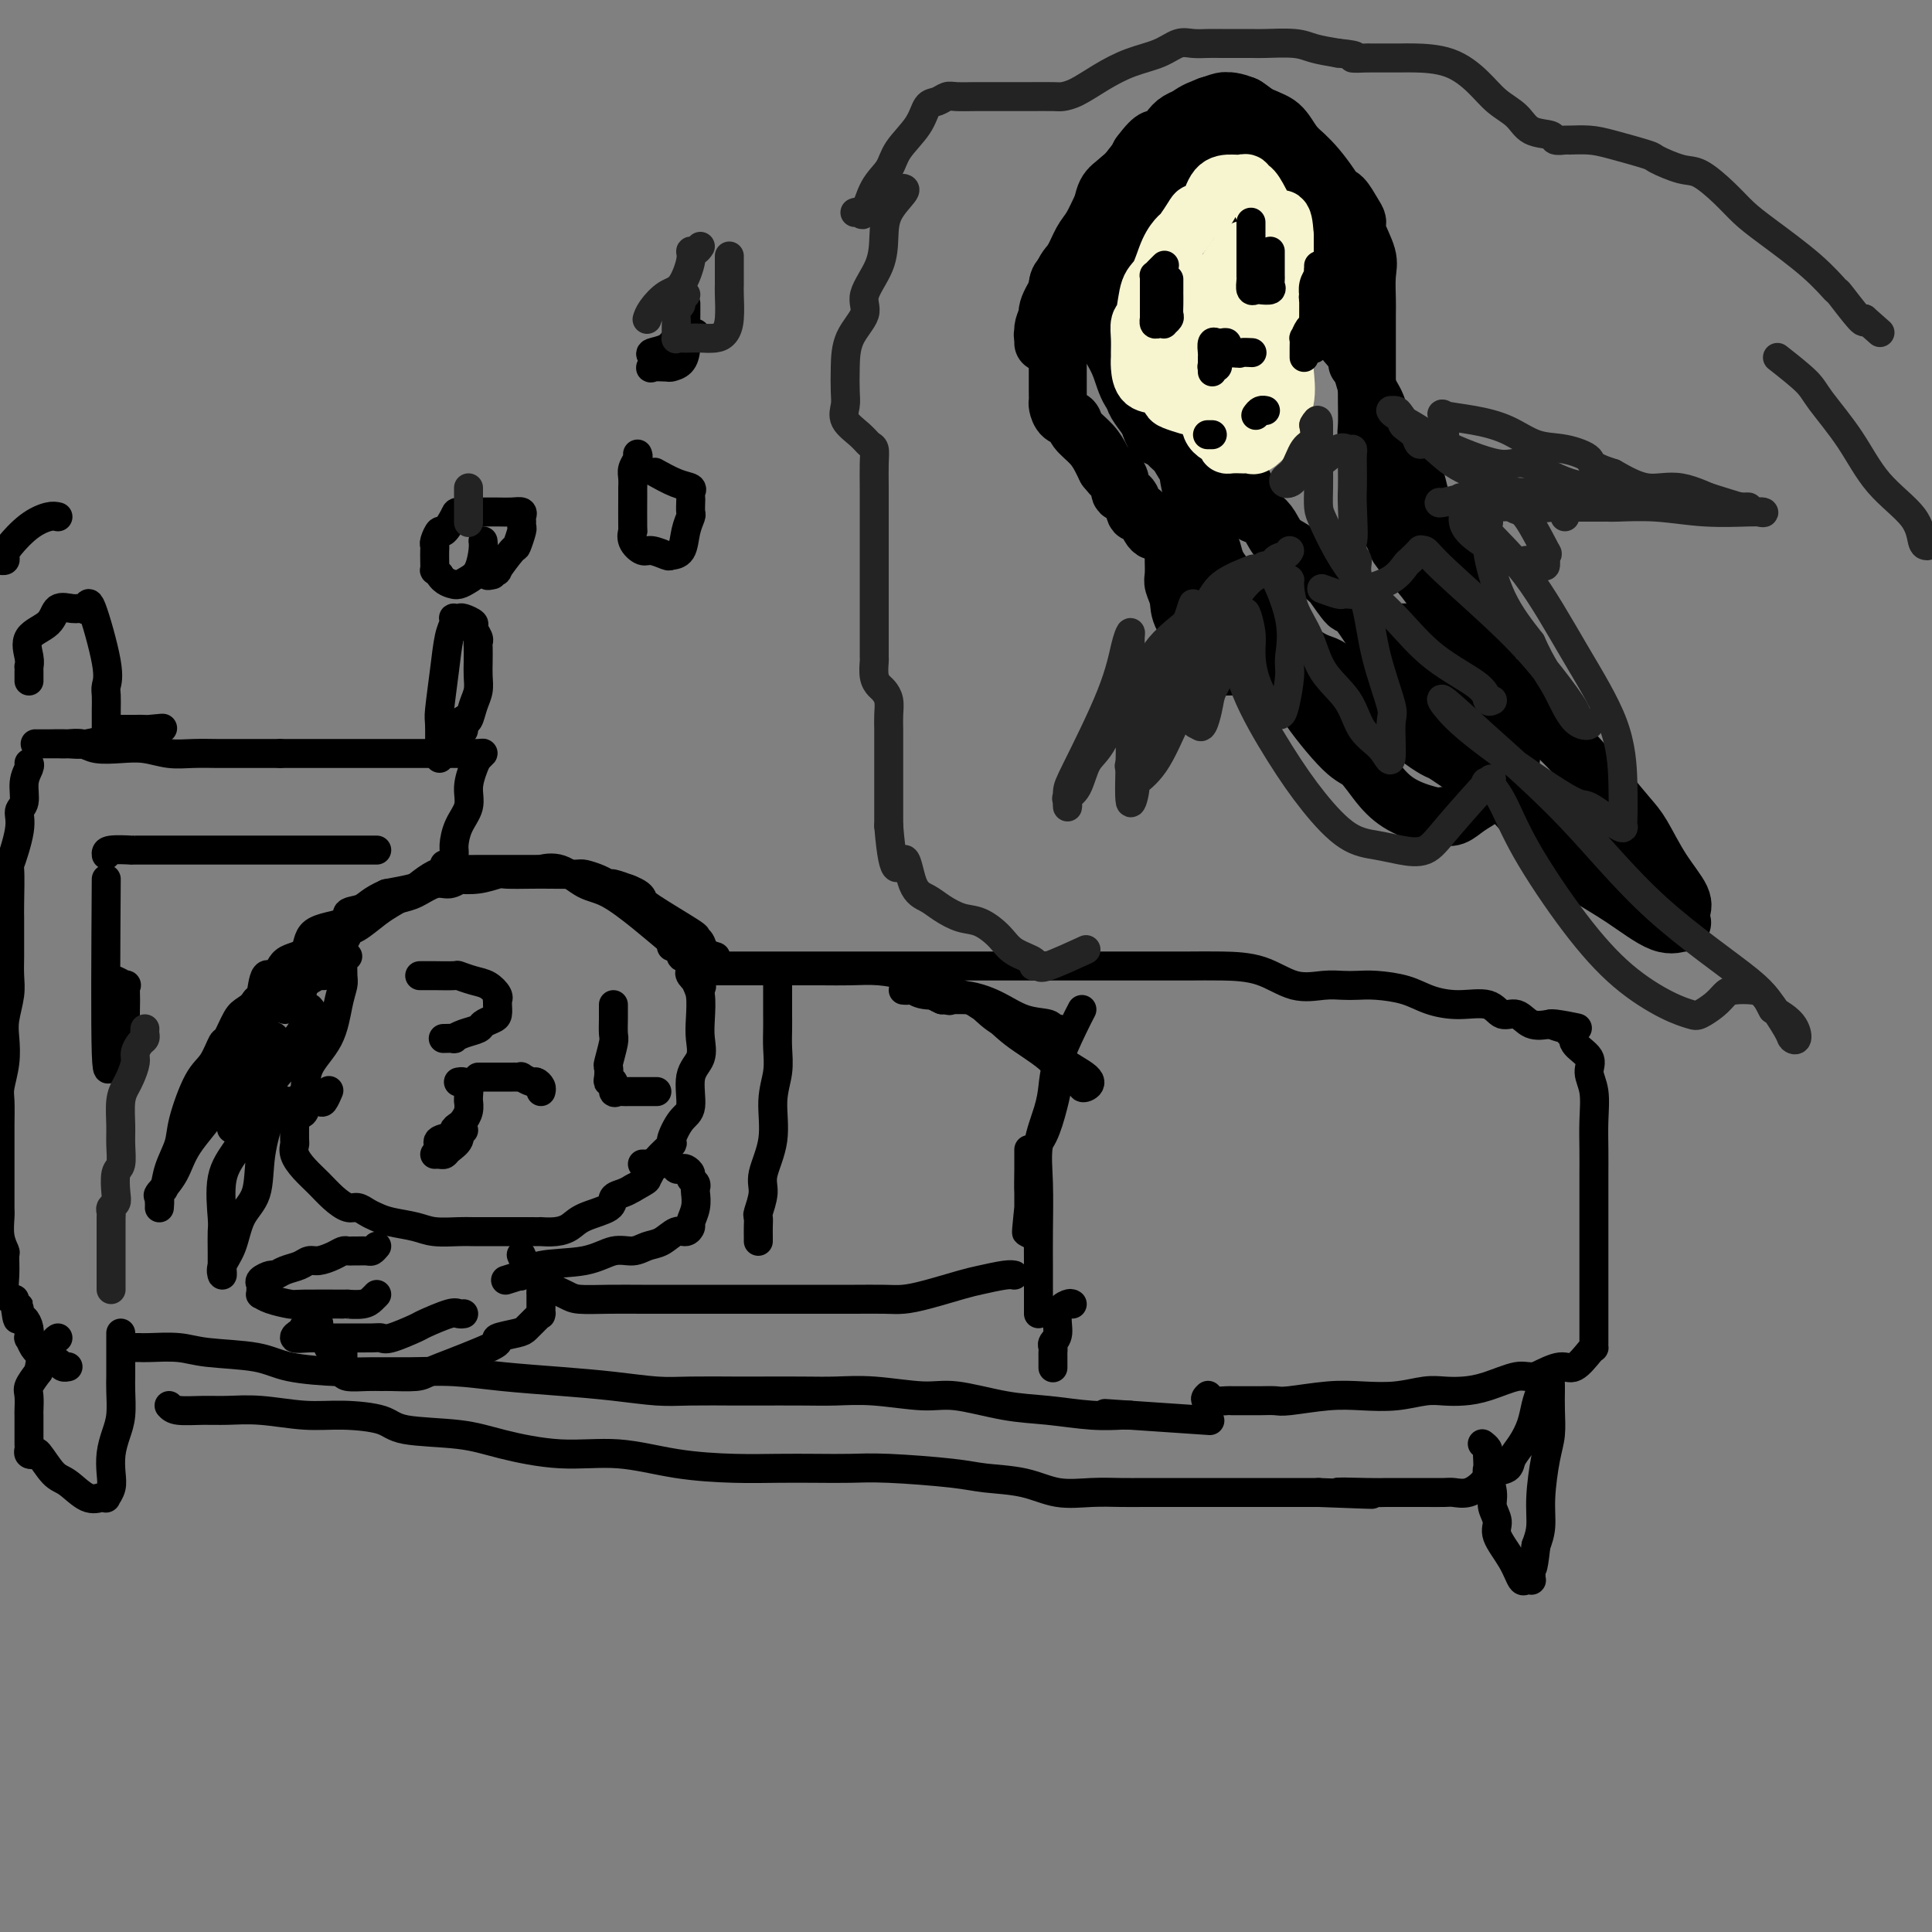 <svg viewBox='0 0 400 400' version='1.1' xmlns='http://www.w3.org/2000/svg' xmlns:xlink='http://www.w3.org/1999/xlink'><rect x="0" y="0" width="400" height="400" fill="#808080" stroke="none"/><g fill='none' stroke='rgb(0,0,0)' stroke-width='6' stroke-linecap='round' stroke-linejoin='round'><path d='M59,209c-0.001,-0.308 -0.003,-0.615 0,-1c0.003,-0.385 0.009,-0.846 0,-1c-0.009,-0.154 -0.033,0.000 0,0c0.033,-0.000 0.123,-0.155 1,-1c0.877,-0.845 2.540,-2.379 3,-3c0.460,-0.621 -0.284,-0.327 0,-1c0.284,-0.673 1.597,-2.311 2,-3c0.403,-0.689 -0.104,-0.429 1,-1c1.104,-0.571 3.819,-1.974 5,-3c1.181,-1.026 0.830,-1.676 1,-2c0.170,-0.324 0.863,-0.323 2,-1c1.137,-0.677 2.720,-2.031 4,-3c1.280,-0.969 2.257,-1.551 3,-2c0.743,-0.449 1.251,-0.765 2,-1c0.749,-0.235 1.739,-0.389 3,-1c1.261,-0.611 2.794,-1.679 4,-2c1.206,-0.321 2.085,0.106 3,0c0.915,-0.106 1.866,-0.747 2,-1c0.134,-0.253 -0.551,-0.120 0,0c0.551,0.120 2.336,0.228 4,0c1.664,-0.228 3.206,-0.793 4,-1c0.794,-0.207 0.841,-0.056 2,0c1.159,0.056 3.430,0.018 5,0c1.570,-0.018 2.438,-0.015 4,0c1.562,0.015 3.817,0.041 5,0c1.183,-0.041 1.295,-0.151 2,0c0.705,0.151 2.004,0.563 3,1c0.996,0.437 1.690,0.901 2,1c0.310,0.099 0.237,-0.166 1,0c0.763,0.166 2.361,0.762 3,1c0.639,0.238 0.320,0.119 0,0'/><path d='M130,184c2.387,0.873 2.853,1.557 3,2c0.147,0.443 -0.026,0.647 2,2c2.026,1.353 6.249,3.855 8,5c1.751,1.145 1.030,0.934 1,1c-0.030,0.066 0.633,0.410 1,1c0.367,0.590 0.439,1.426 1,2c0.561,0.574 1.613,0.885 2,1c0.387,0.115 0.111,0.033 0,0c-0.111,-0.033 -0.055,-0.016 0,0'/><path d='M67,200c-0.005,0.296 -0.011,0.593 0,1c0.011,0.407 0.038,0.926 0,1c-0.038,0.074 -0.141,-0.295 -1,0c-0.859,0.295 -2.475,1.256 -3,2c-0.525,0.744 0.041,1.272 -1,2c-1.041,0.728 -3.687,1.655 -5,2c-1.313,0.345 -1.291,0.107 -2,1c-0.709,0.893 -2.148,2.918 -3,4c-0.852,1.082 -1.117,1.220 -2,2c-0.883,0.780 -2.384,2.203 -3,3c-0.616,0.797 -0.347,0.969 -1,2c-0.653,1.031 -2.227,2.922 -3,4c-0.773,1.078 -0.743,1.344 -1,2c-0.257,0.656 -0.800,1.704 -1,2c-0.200,0.296 -0.055,-0.159 0,0c0.055,0.159 0.022,0.930 0,1c-0.022,0.070 -0.033,-0.563 0,-1c0.033,-0.437 0.108,-0.679 0,-1c-0.108,-0.321 -0.400,-0.719 0,-1c0.400,-0.281 1.493,-0.443 2,0c0.507,0.443 0.427,1.492 1,2c0.573,0.508 1.798,0.476 2,1c0.202,0.524 -0.620,1.605 0,2c0.620,0.395 2.682,0.106 4,0c1.318,-0.106 1.893,-0.029 3,0c1.107,0.029 2.745,0.008 4,0c1.255,-0.008 2.128,-0.004 3,0'/><path d='M60,231c3.619,0.072 3.168,-1.249 3,-2c-0.168,-0.751 -0.052,-0.934 0,-1c0.052,-0.066 0.041,-0.016 0,0c-0.041,0.016 -0.112,-0.003 0,0c0.112,0.003 0.409,0.028 1,0c0.591,-0.028 1.478,-0.111 2,0c0.522,0.111 0.679,0.414 1,0c0.321,-0.414 0.806,-1.547 1,-2c0.194,-0.453 0.097,-0.227 0,0'/><path d='M61,231c0.000,-0.106 0.000,-0.212 0,0c-0.000,0.212 -0.001,0.741 0,1c0.001,0.259 0.006,0.246 0,1c-0.006,0.754 -0.021,2.274 0,3c0.021,0.726 0.077,0.659 0,1c-0.077,0.341 -0.288,1.090 0,2c0.288,0.910 1.074,1.980 2,3c0.926,1.020 1.991,1.989 3,3c1.009,1.011 1.961,2.064 3,3c1.039,0.936 2.166,1.757 3,2c0.834,0.243 1.374,-0.090 2,0c0.626,0.090 1.337,0.602 2,1c0.663,0.398 1.277,0.681 2,1c0.723,0.319 1.556,0.674 3,1c1.444,0.326 3.500,0.623 5,1c1.500,0.377 2.445,0.833 4,1c1.555,0.167 3.722,0.045 5,0c1.278,-0.045 1.667,-0.012 3,0c1.333,0.012 3.609,0.003 5,0c1.391,-0.003 1.898,-0.000 3,0c1.102,0.000 2.798,-0.002 4,0c1.202,0.002 1.908,0.009 2,0c0.092,-0.009 -0.430,-0.032 0,0c0.430,0.032 1.812,0.121 3,0c1.188,-0.121 2.181,-0.452 3,-1c0.819,-0.548 1.465,-1.313 3,-2c1.535,-0.687 3.958,-1.298 5,-2c1.042,-0.702 0.704,-1.497 1,-2c0.296,-0.503 1.228,-0.715 2,-1c0.772,-0.285 1.386,-0.642 2,-1'/><path d='M131,246c3.097,-1.743 2.839,-1.602 3,-2c0.161,-0.398 0.742,-1.335 1,-2c0.258,-0.665 0.193,-1.056 1,-2c0.807,-0.944 2.487,-2.440 3,-3c0.513,-0.560 -0.142,-0.182 0,-1c0.142,-0.818 1.082,-2.830 2,-4c0.918,-1.170 1.815,-1.497 2,-3c0.185,-1.503 -0.342,-4.181 0,-6c0.342,-1.819 1.552,-2.779 2,-4c0.448,-1.221 0.133,-2.703 0,-4c-0.133,-1.297 -0.085,-2.408 0,-4c0.085,-1.592 0.206,-3.667 0,-5c-0.206,-1.333 -0.739,-1.926 -1,-3c-0.261,-1.074 -0.249,-2.628 -1,-4c-0.751,-1.372 -2.265,-2.561 -4,-4c-1.735,-1.439 -3.692,-3.128 -6,-5c-2.308,-1.872 -4.968,-3.927 -7,-5c-2.032,-1.073 -3.434,-1.163 -5,-2c-1.566,-0.837 -3.294,-2.420 -5,-3c-1.706,-0.580 -3.390,-0.155 -4,0c-0.610,0.155 -0.146,0.042 0,0c0.146,-0.042 -0.027,-0.011 -1,0c-0.973,0.011 -2.745,0.002 -4,0c-1.255,-0.002 -1.991,0.001 -3,0c-1.009,-0.001 -2.291,-0.008 -4,0c-1.709,0.008 -3.845,0.029 -5,0c-1.155,-0.029 -1.329,-0.110 -2,0c-0.671,0.110 -1.840,0.411 -3,1c-1.160,0.589 -2.312,1.466 -3,2c-0.688,0.534 -0.911,0.724 -2,1c-1.089,0.276 -3.045,0.638 -5,1'/><path d='M80,185c-3.262,1.420 -3.918,2.472 -5,3c-1.082,0.528 -2.591,0.534 -3,1c-0.409,0.466 0.281,1.391 -1,2c-1.281,0.609 -4.532,0.902 -6,2c-1.468,1.098 -1.153,3.003 -2,4c-0.847,0.997 -2.856,1.087 -4,2c-1.144,0.913 -1.424,2.649 -2,3c-0.576,0.351 -1.450,-0.682 -2,0c-0.550,0.682 -0.777,3.079 -1,4c-0.223,0.921 -0.442,0.365 -1,1c-0.558,0.635 -1.456,2.461 -2,4c-0.544,1.539 -0.734,2.791 -1,4c-0.266,1.209 -0.607,2.376 -1,4c-0.393,1.624 -0.837,3.705 -1,5c-0.163,1.295 -0.044,1.803 0,3c0.044,1.197 0.015,3.083 0,4c-0.015,0.917 -0.014,0.863 0,1c0.014,0.137 0.042,0.464 0,1c-0.042,0.536 -0.155,1.282 0,0c0.155,-1.282 0.577,-4.592 1,-6c0.423,-1.408 0.848,-0.913 1,-3c0.152,-2.087 0.030,-6.755 0,-9c-0.030,-2.245 0.030,-2.066 0,-2c-0.030,0.066 -0.152,0.019 0,0c0.152,-0.019 0.576,-0.009 1,0'/><path d='M51,213c0.648,-2.629 0.768,-0.202 1,1c0.232,1.202 0.577,1.178 1,1c0.423,-0.178 0.925,-0.510 1,-1c0.075,-0.490 -0.277,-1.139 0,-2c0.277,-0.861 1.185,-1.933 2,-3c0.815,-1.067 1.539,-2.128 2,-3c0.461,-0.872 0.659,-1.554 1,-2c0.341,-0.446 0.823,-0.656 1,-1c0.177,-0.344 0.048,-0.823 0,-1c-0.048,-0.177 -0.014,-0.050 0,0c0.014,0.050 0.007,0.025 0,0'/><path d='M87,202c-0.093,-0.000 -0.187,-0.000 0,0c0.187,0.000 0.653,0.000 1,0c0.347,-0.000 0.574,-0.001 1,0c0.426,0.001 1.051,0.003 1,0c-0.051,-0.003 -0.779,-0.013 0,0c0.779,0.013 3.064,0.048 4,0c0.936,-0.048 0.524,-0.181 1,0c0.476,0.181 1.840,0.675 3,1c1.160,0.325 2.114,0.481 3,1c0.886,0.519 1.702,1.400 2,2c0.298,0.600 0.078,0.920 0,1c-0.078,0.080 -0.014,-0.081 0,0c0.014,0.081 -0.022,0.403 0,1c0.022,0.597 0.102,1.469 0,2c-0.102,0.531 -0.385,0.720 -1,1c-0.615,0.280 -1.560,0.649 -2,1c-0.440,0.351 -0.374,0.682 -1,1c-0.626,0.318 -1.944,0.621 -3,1c-1.056,0.379 -1.850,0.834 -2,1c-0.150,0.166 0.344,0.045 0,0c-0.344,-0.045 -1.527,-0.013 -2,0c-0.473,0.013 -0.237,0.006 0,0'/><path d='M95,224c-0.083,0.016 -0.166,0.033 0,0c0.166,-0.033 0.580,-0.115 1,0c0.420,0.115 0.845,0.429 1,1c0.155,0.571 0.038,1.400 0,2c-0.038,0.600 0.001,0.973 0,1c-0.001,0.027 -0.043,-0.291 0,0c0.043,0.291 0.172,1.191 0,2c-0.172,0.809 -0.646,1.526 -1,2c-0.354,0.474 -0.589,0.705 -1,1c-0.411,0.295 -1.000,0.654 -1,1c-0.000,0.346 0.588,0.680 0,1c-0.588,0.320 -2.350,0.624 -3,1c-0.650,0.376 -0.186,0.822 0,1c0.186,0.178 0.093,0.089 0,0'/><path d='M127,208c0.001,0.317 0.001,0.635 0,1c-0.001,0.365 -0.004,0.778 0,1c0.004,0.222 0.015,0.254 0,1c-0.015,0.746 -0.056,2.206 0,3c0.056,0.794 0.210,0.921 0,2c-0.210,1.079 -0.784,3.110 -1,4c-0.216,0.890 -0.073,0.638 0,1c0.073,0.362 0.075,1.337 0,2c-0.075,0.663 -0.227,1.015 0,1c0.227,-0.015 0.835,-0.396 1,0c0.165,0.396 -0.111,1.570 0,2c0.111,0.430 0.611,0.115 1,0c0.389,-0.115 0.668,-0.031 1,0c0.332,0.031 0.719,0.008 1,0c0.281,-0.008 0.457,-0.002 1,0c0.543,0.002 1.452,0.001 2,0c0.548,-0.001 0.735,-0.000 1,0c0.265,0.000 0.610,0.000 1,0c0.390,-0.000 0.826,-0.000 1,0c0.174,0.000 0.087,0.000 0,0'/><path d='M59,203c-1.120,1.208 -2.240,2.416 -3,3c-0.760,0.584 -1.158,0.545 -2,1c-0.842,0.455 -2.126,1.403 -3,2c-0.874,0.597 -1.339,0.844 -2,2c-0.661,1.156 -1.519,3.222 -2,4c-0.481,0.778 -0.586,0.268 -1,1c-0.414,0.732 -1.137,2.705 -2,4c-0.863,1.295 -1.866,1.913 -3,4c-1.134,2.087 -2.399,5.643 -3,8c-0.601,2.357 -0.539,3.513 -1,5c-0.461,1.487 -1.444,3.304 -2,5c-0.556,1.696 -0.684,3.270 -1,4c-0.316,0.730 -0.819,0.615 -1,1c-0.181,0.385 -0.039,1.269 0,2c0.039,0.731 -0.026,1.308 0,1c0.026,-0.308 0.142,-1.500 0,-2c-0.142,-0.500 -0.543,-0.309 0,-1c0.543,-0.691 2.029,-2.266 3,-4c0.971,-1.734 1.427,-3.627 3,-6c1.573,-2.373 4.264,-5.224 6,-8c1.736,-2.776 2.517,-5.476 3,-7c0.483,-1.524 0.669,-1.872 1,-2c0.331,-0.128 0.809,-0.037 1,0c0.191,0.037 0.096,0.018 0,0'/><path d='M50,220c2.630,-4.600 0.705,-1.600 0,1c-0.705,2.600 -0.191,4.801 0,6c0.191,1.199 0.060,1.397 0,2c-0.060,0.603 -0.048,1.611 0,2c0.048,0.389 0.132,0.160 1,-1c0.868,-1.160 2.520,-3.252 3,-5c0.480,-1.748 -0.211,-3.152 0,-5c0.211,-1.848 1.324,-4.140 2,-5c0.676,-0.860 0.913,-0.290 1,0c0.087,0.290 0.023,0.298 0,1c-0.023,0.702 -0.006,2.099 0,3c0.006,0.901 -0.001,1.307 0,2c0.001,0.693 0.008,1.672 0,2c-0.008,0.328 -0.033,0.005 0,0c0.033,-0.005 0.123,0.308 0,0c-0.123,-0.308 -0.460,-1.236 0,-2c0.460,-0.764 1.717,-1.362 2,-2c0.283,-0.638 -0.409,-1.315 0,-2c0.409,-0.685 1.918,-1.377 3,-3c1.082,-1.623 1.738,-4.178 2,-5c0.262,-0.822 0.131,0.089 0,1'/><path d='M64,210c1.065,-1.882 0.228,-0.086 0,1c-0.228,1.086 0.154,1.461 0,2c-0.154,0.539 -0.845,1.241 -2,3c-1.155,1.759 -2.776,4.574 -4,6c-1.224,1.426 -2.051,1.464 -3,3c-0.949,1.536 -2.020,4.570 -3,7c-0.980,2.430 -1.870,4.257 -3,6c-1.130,1.743 -2.499,3.402 -3,6c-0.501,2.598 -0.134,6.134 0,8c0.134,1.866 0.036,2.060 0,3c-0.036,0.940 -0.011,2.625 0,4c0.011,1.375 0.009,2.439 0,3c-0.009,0.561 -0.026,0.618 0,1c0.026,0.382 0.095,1.088 0,1c-0.095,-0.088 -0.353,-0.971 0,-2c0.353,-1.029 1.316,-2.204 2,-4c0.684,-1.796 1.087,-4.212 2,-6c0.913,-1.788 2.335,-2.948 3,-5c0.665,-2.052 0.573,-4.995 1,-8c0.427,-3.005 1.372,-6.073 2,-8c0.628,-1.927 0.939,-2.713 1,-3c0.061,-0.287 -0.127,-0.074 0,0c0.127,0.074 0.570,0.009 1,0c0.430,-0.009 0.847,0.039 1,0c0.153,-0.039 0.041,-0.164 0,0c-0.041,0.164 -0.012,0.618 0,1c0.012,0.382 0.006,0.691 0,1'/><path d='M59,230c0.508,0.415 0.776,0.452 1,0c0.224,-0.452 0.402,-1.394 1,-2c0.598,-0.606 1.614,-0.876 2,-2c0.386,-1.124 0.142,-3.100 1,-5c0.858,-1.900 2.818,-3.722 4,-6c1.182,-2.278 1.585,-5.012 2,-7c0.415,-1.988 0.842,-3.230 1,-4c0.158,-0.770 0.046,-1.068 0,-2c-0.046,-0.932 -0.026,-2.498 0,-3c0.026,-0.502 0.059,0.061 0,0c-0.059,-0.061 -0.208,-0.747 0,-1c0.208,-0.253 0.774,-0.072 1,0c0.226,0.072 0.113,0.036 0,0'/><path d='M99,223c0.364,-0.000 0.727,-0.000 1,0c0.273,0.000 0.454,0.000 1,0c0.546,-0.000 1.455,-0.000 2,0c0.545,0.000 0.725,0.000 1,0c0.275,-0.000 0.646,-0.001 1,0c0.354,0.001 0.690,0.004 1,0c0.310,-0.004 0.594,-0.016 1,0c0.406,0.016 0.936,0.060 1,0c0.064,-0.060 -0.337,-0.222 0,0c0.337,0.222 1.411,0.830 2,1c0.589,0.170 0.694,-0.099 1,0c0.306,0.099 0.813,0.565 1,1c0.187,0.435 0.053,0.839 0,1c-0.053,0.161 -0.027,0.081 0,0'/><path d='M139,196c0.303,0.063 0.607,0.126 1,0c0.393,-0.126 0.876,-0.441 1,0c0.124,0.441 -0.110,1.638 0,2c0.110,0.362 0.566,-0.110 1,0c0.434,0.110 0.846,0.802 1,1c0.154,0.198 0.049,-0.097 0,0c-0.049,0.097 -0.041,0.587 0,1c0.041,0.413 0.114,0.750 0,1c-0.114,0.250 -0.415,0.413 0,1c0.415,0.587 1.547,1.596 2,2c0.453,0.404 0.226,0.202 0,0'/><path d='M78,258c-0.364,0.423 -0.728,0.846 -1,1c-0.272,0.154 -0.454,0.041 -1,0c-0.546,-0.041 -1.458,-0.008 -2,0c-0.542,0.008 -0.715,-0.008 -1,0c-0.285,0.008 -0.681,0.040 -1,0c-0.319,-0.040 -0.560,-0.151 -1,0c-0.440,0.151 -1.080,0.565 -2,1c-0.920,0.435 -2.120,0.891 -3,1c-0.880,0.109 -1.439,-0.129 -2,0c-0.561,0.129 -1.125,0.626 -2,1c-0.875,0.374 -2.063,0.625 -3,1c-0.937,0.375 -1.624,0.874 -2,1c-0.376,0.126 -0.440,-0.120 -1,0c-0.560,0.120 -1.615,0.606 -2,1c-0.385,0.394 -0.099,0.697 0,1c0.099,0.303 0.013,0.607 0,1c-0.013,0.393 0.049,0.876 0,1c-0.049,0.124 -0.208,-0.110 0,0c0.208,0.110 0.781,0.565 2,1c1.219,0.435 3.082,0.849 4,1c0.918,0.151 0.890,0.038 3,0c2.110,-0.038 6.359,0.000 8,0c1.641,-0.000 0.675,-0.039 1,0c0.325,0.039 1.943,0.155 3,0c1.057,-0.155 1.554,-0.580 2,-1c0.446,-0.420 0.842,-0.834 1,-1c0.158,-0.166 0.079,-0.083 0,0'/><path d='M66,274c-0.197,0.414 -0.395,0.828 -1,1c-0.605,0.172 -1.618,0.102 -2,0c-0.382,-0.102 -0.134,-0.238 0,0c0.134,0.238 0.154,0.848 0,1c-0.154,0.152 -0.483,-0.156 -1,0c-0.517,0.156 -1.221,0.774 -1,1c0.221,0.226 1.369,0.060 3,0c1.631,-0.060 3.746,-0.014 5,0c1.254,0.014 1.646,-0.003 3,0c1.354,0.003 3.668,0.027 5,0c1.332,-0.027 1.680,-0.106 2,0c0.320,0.106 0.610,0.396 2,0c1.390,-0.396 3.879,-1.479 5,-2c1.121,-0.521 0.875,-0.479 2,-1c1.125,-0.521 3.621,-1.603 5,-2c1.379,-0.397 1.640,-0.107 2,0c0.360,0.107 0.817,0.031 1,0c0.183,-0.031 0.091,-0.015 0,0'/><path d='M71,280c0.000,0.334 0.001,0.668 0,1c-0.001,0.332 -0.002,0.663 0,1c0.002,0.337 0.007,0.679 0,1c-0.007,0.321 -0.027,0.622 0,1c0.027,0.378 0.101,0.834 1,1c0.899,0.166 2.623,0.042 4,0c1.377,-0.042 2.408,-0.003 3,0c0.592,0.003 0.744,-0.029 2,0c1.256,0.029 3.617,0.120 5,0c1.383,-0.120 1.789,-0.452 3,-1c1.211,-0.548 3.228,-1.313 5,-2c1.772,-0.687 3.300,-1.296 5,-2c1.700,-0.704 3.572,-1.502 4,-2c0.428,-0.498 -0.589,-0.697 0,-1c0.589,-0.303 2.785,-0.708 4,-1c1.215,-0.292 1.450,-0.469 2,-1c0.550,-0.531 1.415,-1.417 2,-2c0.585,-0.583 0.889,-0.863 1,-1c0.111,-0.137 0.030,-0.131 0,0c-0.030,0.131 -0.008,0.388 0,0c0.008,-0.388 0.003,-1.422 0,-2c-0.003,-0.578 -0.004,-0.700 0,-1c0.004,-0.300 0.012,-0.777 0,-1c-0.012,-0.223 -0.044,-0.191 0,-1c0.044,-0.809 0.166,-2.459 0,-3c-0.166,-0.541 -0.619,0.026 -1,0c-0.381,-0.026 -0.690,-0.646 -1,-1c-0.310,-0.354 -0.622,-0.441 -1,-1c-0.378,-0.559 -0.822,-1.588 -1,-2c-0.178,-0.412 -0.089,-0.206 0,0'/><path d='M96,234c-0.477,-0.174 -0.954,-0.348 -1,0c-0.046,0.348 0.338,1.218 0,2c-0.338,0.782 -1.397,1.478 -2,2c-0.603,0.522 -0.749,0.872 -1,1c-0.251,0.128 -0.606,0.034 -1,0c-0.394,-0.034 -0.827,-0.010 -1,0c-0.173,0.010 -0.087,0.005 0,0'/><path d='M133,241c0.307,-0.001 0.615,-0.001 1,0c0.385,0.001 0.849,0.004 1,0c0.151,-0.004 -0.009,-0.015 0,0c0.009,0.015 0.187,0.056 1,0c0.813,-0.056 2.260,-0.208 3,0c0.740,0.208 0.772,0.777 1,1c0.228,0.223 0.653,0.101 1,0c0.347,-0.101 0.615,-0.181 1,0c0.385,0.181 0.888,0.624 1,1c0.112,0.376 -0.165,0.683 0,1c0.165,0.317 0.772,0.642 1,1c0.228,0.358 0.076,0.750 0,1c-0.076,0.250 -0.075,0.358 0,1c0.075,0.642 0.225,1.816 0,3c-0.225,1.184 -0.826,2.377 -1,3c-0.174,0.623 0.077,0.677 0,1c-0.077,0.323 -0.484,0.914 -1,1c-0.516,0.086 -1.140,-0.333 -2,0c-0.860,0.333 -1.954,1.417 -3,2c-1.046,0.583 -2.044,0.666 -3,1c-0.956,0.334 -1.871,0.920 -3,1c-1.129,0.080 -2.470,-0.346 -4,0c-1.530,0.346 -3.247,1.466 -6,2c-2.753,0.534 -6.542,0.483 -9,1c-2.458,0.517 -3.585,1.601 -4,2c-0.415,0.399 -0.119,0.114 0,0c0.119,-0.114 0.059,-0.057 0,0'/><path d='M108,264c-5.833,1.833 -2.917,0.917 0,0'/><path d='M143,201c1.570,0.000 3.140,0.000 4,0c0.860,-0.000 1.008,-0.000 2,0c0.992,0.000 2.826,0.000 5,0c2.174,-0.000 4.688,-0.001 6,0c1.312,0.001 1.423,0.003 3,0c1.577,-0.003 4.619,-0.011 7,0c2.381,0.011 4.100,0.042 6,0c1.900,-0.042 3.982,-0.158 6,0c2.018,0.158 3.972,0.589 6,1c2.028,0.411 4.131,0.800 7,2c2.869,1.200 6.503,3.210 9,5c2.497,1.790 3.856,3.359 6,5c2.144,1.641 5.074,3.355 7,5c1.926,1.645 2.847,3.221 4,4c1.153,0.779 2.538,0.761 3,1c0.462,0.239 0.001,0.734 0,1c-0.001,0.266 0.458,0.304 1,0c0.542,-0.304 1.166,-0.951 0,-2c-1.166,-1.049 -4.124,-2.499 -6,-4c-1.876,-1.501 -2.672,-3.054 -4,-4c-1.328,-0.946 -3.188,-1.287 -5,-2c-1.812,-0.713 -3.574,-1.799 -5,-3c-1.426,-1.201 -2.515,-2.518 -4,-3c-1.485,-0.482 -3.367,-0.129 -4,0c-0.633,0.129 -0.017,0.035 0,0c0.017,-0.035 -0.567,-0.010 -1,0c-0.433,0.010 -0.717,0.005 -1,0'/><path d='M195,207c-2.863,-1.238 -0.021,-0.332 1,0c1.021,0.332 0.222,0.089 1,0c0.778,-0.089 3.132,-0.024 4,0c0.868,0.024 0.248,0.007 0,0c-0.248,-0.007 -0.124,-0.003 0,0'/><path d='M112,265c-0.006,-0.061 -0.013,-0.121 0,0c0.013,0.121 0.045,0.425 1,1c0.955,0.575 2.833,1.422 4,2c1.167,0.578 1.624,0.887 3,1c1.376,0.113 3.670,0.030 6,0c2.330,-0.030 4.696,-0.008 7,0c2.304,0.008 4.545,0.002 7,0c2.455,-0.002 5.126,-0.001 8,0c2.874,0.001 5.953,0.000 8,0c2.047,-0.000 3.062,-0.000 5,0c1.938,0.000 4.800,0.001 7,0c2.200,-0.001 3.737,-0.002 5,0c1.263,0.002 2.253,0.008 4,0c1.747,-0.008 4.251,-0.029 6,0c1.749,0.029 2.745,0.109 4,0c1.255,-0.109 2.771,-0.407 5,-1c2.229,-0.593 5.172,-1.479 7,-2c1.828,-0.521 2.542,-0.676 4,-1c1.458,-0.324 3.662,-0.818 5,-1c1.338,-0.182 1.811,-0.052 2,0c0.189,0.052 0.095,0.026 0,0'/><path d='M187,205c0.356,0.033 0.712,0.066 1,0c0.288,-0.066 0.508,-0.231 1,0c0.492,0.231 1.256,0.860 3,1c1.744,0.140 4.466,-0.207 7,0c2.534,0.207 4.879,0.969 7,2c2.121,1.031 4.018,2.332 6,3c1.982,0.668 4.047,0.702 5,1c0.953,0.298 0.792,0.858 1,1c0.208,0.142 0.786,-0.134 1,0c0.214,0.134 0.066,0.679 0,2c-0.066,1.321 -0.050,3.418 0,5c0.050,1.582 0.132,2.650 0,4c-0.132,1.350 -0.479,2.983 -1,5c-0.521,2.017 -1.215,4.418 -2,6c-0.785,1.582 -1.660,2.346 -2,4c-0.340,1.654 -0.144,4.199 0,6c0.144,1.801 0.235,2.858 0,4c-0.235,1.142 -0.795,2.368 -1,3c-0.205,0.632 -0.055,0.670 0,1c0.055,0.330 0.016,0.951 0,1c-0.016,0.049 -0.008,-0.476 0,-1'/><path d='M213,253c-0.928,5.318 -0.249,-0.388 0,-3c0.249,-2.612 0.067,-2.132 0,-3c-0.067,-0.868 -0.018,-3.086 0,-5c0.018,-1.914 0.005,-3.526 0,-4c-0.005,-0.474 -0.001,0.190 0,1c0.001,0.810 -0.001,1.768 0,3c0.001,1.232 0.004,2.740 0,4c-0.004,1.260 -0.015,2.271 0,4c0.015,1.729 0.056,4.175 0,5c-0.056,0.825 -0.207,0.030 0,0c0.207,-0.030 0.774,0.706 1,1c0.226,0.294 0.113,0.147 0,0'/><path d='M92,179c0.306,0.191 0.612,0.383 1,0c0.388,-0.383 0.860,-1.340 1,-2c0.140,-0.660 -0.050,-1.024 0,-2c0.050,-0.976 0.342,-2.566 1,-4c0.658,-1.434 1.683,-2.714 2,-4c0.317,-1.286 -0.074,-2.579 0,-4c0.074,-1.421 0.612,-2.969 1,-4c0.388,-1.031 0.624,-1.544 1,-2c0.376,-0.456 0.890,-0.854 1,-1c0.110,-0.146 -0.183,-0.039 -1,0c-0.817,0.039 -2.156,0.010 -3,0c-0.844,-0.010 -1.193,-0.003 -2,0c-0.807,0.003 -2.074,0.001 -4,0c-1.926,-0.001 -4.512,-0.000 -8,0c-3.488,0.000 -7.879,0.000 -11,0c-3.121,-0.000 -4.970,-0.000 -6,0c-1.030,0.000 -1.239,0.000 -2,0c-0.761,-0.000 -2.075,-0.000 -3,0c-0.925,0.000 -1.463,0.000 -2,0'/><path d='M58,156c-7.051,-0.000 -3.680,-0.000 -3,0c0.680,0.000 -1.331,0.001 -3,0c-1.669,-0.001 -2.994,-0.004 -4,0c-1.006,0.004 -1.692,0.015 -3,0c-1.308,-0.015 -3.239,-0.056 -5,0c-1.761,0.056 -3.352,0.207 -5,0c-1.648,-0.207 -3.351,-0.774 -5,-1c-1.649,-0.226 -3.243,-0.113 -5,0c-1.757,0.113 -3.678,0.226 -5,0c-1.322,-0.226 -2.045,-0.793 -3,-1c-0.955,-0.207 -2.141,-0.056 -3,0c-0.859,0.056 -1.390,0.015 -2,0c-0.610,-0.015 -1.298,-0.004 -2,0c-0.702,0.004 -1.420,0.001 -2,0c-0.580,-0.001 -1.024,0.001 -1,0c0.024,-0.001 0.516,-0.004 1,0c0.484,0.004 0.962,0.016 2,0c1.038,-0.016 2.638,-0.060 4,0c1.362,0.060 2.487,0.223 4,0c1.513,-0.223 3.416,-0.833 5,-1c1.584,-0.167 2.850,0.109 4,0c1.150,-0.109 2.186,-0.603 3,-1c0.814,-0.397 1.407,-0.699 2,-1'/><path d='M32,151c3.673,-0.464 0.354,-0.124 -1,0c-1.354,0.124 -0.744,0.033 -1,0c-0.256,-0.033 -1.379,-0.009 -2,0c-0.621,0.009 -0.741,0.002 -1,0c-0.259,-0.002 -0.657,-0.001 -1,0c-0.343,0.001 -0.631,0.000 -1,0c-0.369,-0.000 -0.820,-0.000 -1,0c-0.180,0.000 -0.090,0.000 0,0'/><path d='M6,158c0.123,0.193 0.245,0.385 0,1c-0.245,0.615 -0.858,1.652 -1,3c-0.142,1.348 0.186,3.006 0,4c-0.186,0.994 -0.887,1.324 -1,2c-0.113,0.676 0.362,1.698 0,4c-0.362,2.302 -1.561,5.883 -2,7c-0.439,1.117 -0.118,-0.228 0,1c0.118,1.228 0.031,5.031 0,7c-0.031,1.969 -0.007,2.104 0,3c0.007,0.896 -0.002,2.553 0,4c0.002,1.447 0.014,2.682 0,4c-0.014,1.318 -0.055,2.717 0,4c0.055,1.283 0.207,2.448 0,4c-0.207,1.552 -0.773,3.491 -1,5c-0.227,1.509 -0.113,2.588 0,4c0.113,1.412 0.226,3.158 0,5c-0.226,1.842 -0.793,3.782 -1,5c-0.207,1.218 -0.056,1.714 0,3c0.056,1.286 0.015,3.361 0,5c-0.015,1.639 -0.004,2.842 0,4c0.004,1.158 0.001,2.272 0,3c-0.001,0.728 -0.001,1.069 0,2c0.001,0.931 0.004,2.453 0,4c-0.004,1.547 -0.015,3.119 0,4c0.015,0.881 0.057,1.070 0,2c-0.057,0.930 -0.213,2.599 0,4c0.213,1.401 0.795,2.533 1,3c0.205,0.467 0.034,0.270 0,1c-0.034,0.730 0.068,2.389 0,4c-0.068,1.611 -0.305,3.175 0,4c0.305,0.825 1.153,0.913 2,1'/><path d='M3,269c0.703,7.209 0.959,3.232 1,2c0.041,-1.232 -0.133,0.281 0,1c0.133,0.719 0.574,0.644 1,1c0.426,0.356 0.836,1.143 1,2c0.164,0.857 0.082,1.784 0,2c-0.082,0.216 -0.163,-0.278 0,0c0.163,0.278 0.570,1.329 1,2c0.430,0.671 0.884,0.964 1,1c0.116,0.036 -0.106,-0.184 0,0c0.106,0.184 0.539,0.771 1,1c0.461,0.229 0.950,0.100 1,0c0.050,-0.100 -0.341,-0.170 0,0c0.341,0.170 1.412,0.582 2,1c0.588,0.418 0.694,0.844 1,1c0.306,0.156 0.813,0.042 1,0c0.187,-0.042 0.053,-0.012 0,0c-0.053,0.012 -0.027,0.006 0,0'/><path d='M91,157c0.002,-0.451 0.003,-0.901 0,-1c-0.003,-0.099 -0.012,0.154 0,-1c0.012,-1.154 0.045,-3.713 0,-5c-0.045,-1.287 -0.170,-1.301 0,-3c0.170,-1.699 0.633,-5.082 1,-8c0.367,-2.918 0.638,-5.370 1,-7c0.362,-1.630 0.817,-2.438 1,-3c0.183,-0.562 0.095,-0.880 0,-1c-0.095,-0.120 -0.198,-0.044 0,0c0.198,0.044 0.698,0.057 1,0c0.302,-0.057 0.407,-0.184 1,0c0.593,0.184 1.676,0.678 2,1c0.324,0.322 -0.109,0.474 0,1c0.109,0.526 0.761,1.428 1,2c0.239,0.572 0.065,0.814 0,1c-0.065,0.186 -0.020,0.317 0,1c0.020,0.683 0.017,1.917 0,3c-0.017,1.083 -0.046,2.014 0,3c0.046,0.986 0.167,2.027 0,3c-0.167,0.973 -0.622,1.877 -1,3c-0.378,1.123 -0.679,2.464 -1,3c-0.321,0.536 -0.660,0.268 -1,0'/><path d='M96,149c-0.464,2.798 -0.125,1.292 0,1c0.125,-0.292 0.036,0.631 0,1c-0.036,0.369 -0.018,0.185 0,0'/><path d='M102,119c-0.672,0.145 -1.344,0.290 -1,0c0.344,-0.290 1.704,-1.017 2,-1c0.296,0.017 -0.471,0.776 0,0c0.471,-0.776 2.179,-3.087 3,-4c0.821,-0.913 0.756,-0.430 1,-1c0.244,-0.570 0.799,-2.195 1,-3c0.201,-0.805 0.049,-0.790 0,-1c-0.049,-0.210 0.007,-0.645 0,-1c-0.007,-0.355 -0.075,-0.631 0,-1c0.075,-0.369 0.292,-0.831 0,-1c-0.292,-0.169 -1.094,-0.045 -2,0c-0.906,0.045 -1.915,0.013 -3,0c-1.085,-0.013 -2.245,-0.006 -3,0c-0.755,0.006 -1.105,0.010 -2,0c-0.895,-0.010 -2.335,-0.034 -3,0c-0.665,0.034 -0.557,0.128 -1,1c-0.443,0.872 -1.439,2.523 -2,3c-0.561,0.477 -0.686,-0.221 -1,0c-0.314,0.221 -0.816,1.359 -1,2c-0.184,0.641 -0.050,0.784 0,1c0.050,0.216 0.016,0.505 0,1c-0.016,0.495 -0.015,1.194 0,2c0.015,0.806 0.042,1.717 0,2c-0.042,0.283 -0.155,-0.062 0,0c0.155,0.062 0.577,0.531 1,1'/><path d='M91,119c0.844,1.539 2.453,1.887 3,2c0.547,0.113 0.031,-0.007 0,0c-0.031,0.007 0.422,0.142 1,0c0.578,-0.142 1.279,-0.560 2,-1c0.721,-0.440 1.461,-0.901 2,-2c0.539,-1.099 0.876,-2.834 1,-4c0.124,-1.166 0.035,-1.762 0,-2c-0.035,-0.238 -0.018,-0.119 0,0'/><path d='M22,182c-0.099,15.064 -0.198,30.128 0,36c0.198,5.872 0.694,2.553 1,1c0.306,-1.553 0.421,-1.338 1,-2c0.579,-0.662 1.621,-2.201 2,-3c0.379,-0.799 0.095,-0.859 0,-2c-0.095,-1.141 0.000,-3.363 0,-5c-0.000,-1.637 -0.095,-2.687 0,-3c0.095,-0.313 0.379,0.112 0,0c-0.379,-0.112 -1.422,-0.762 -2,-1c-0.578,-0.238 -0.691,-0.064 -1,0c-0.309,0.064 -0.814,0.017 -1,0c-0.186,-0.017 -0.053,-0.005 0,0c0.053,0.005 0.027,0.002 0,0'/><path d='M22,177c-0.060,-0.423 -0.119,-0.845 1,-1c1.119,-0.155 3.417,-0.041 4,0c0.583,0.041 -0.548,0.011 1,0c1.548,-0.011 5.774,-0.003 10,0c4.226,0.003 8.452,0.001 15,0c6.548,-0.001 15.417,-0.000 20,0c4.583,0.000 4.881,0.000 5,0c0.119,-0.000 0.060,-0.000 0,0'/><path d='M22,152c0.000,-0.434 0.000,-0.869 0,-1c-0.000,-0.131 -0.001,0.040 0,0c0.001,-0.040 0.003,-0.292 0,-1c-0.003,-0.708 -0.011,-1.874 0,-3c0.011,-1.126 0.042,-2.213 0,-3c-0.042,-0.787 -0.157,-1.272 0,-2c0.157,-0.728 0.587,-1.697 0,-5c-0.587,-3.303 -2.192,-8.940 -3,-11c-0.808,-2.060 -0.819,-0.543 -1,0c-0.181,0.543 -0.533,0.111 -1,0c-0.467,-0.111 -1.050,0.099 -2,0c-0.950,-0.099 -2.269,-0.506 -3,0c-0.731,0.506 -0.875,1.924 -2,3c-1.125,1.076 -3.230,1.808 -4,3c-0.770,1.192 -0.206,2.844 0,4c0.206,1.156 0.055,1.816 0,2c-0.055,0.184 -0.015,-0.108 0,0c0.015,0.108 0.004,0.617 0,1c-0.004,0.383 -0.001,0.642 0,1c0.001,0.358 0.000,0.817 0,1c-0.000,0.183 -0.000,0.092 0,0'/><path d='M12,107c-0.505,-0.119 -1.010,-0.238 -2,0c-0.990,0.238 -2.465,0.834 -4,2c-1.535,1.166 -3.129,2.901 -4,4c-0.871,1.099 -1.018,1.563 -1,2c0.018,0.437 0.201,0.849 0,1c-0.201,0.151 -0.785,0.041 -1,0c-0.215,-0.041 -0.061,-0.012 0,0c0.061,0.012 0.031,0.006 0,0'/><path d='M161,203c0.000,0.494 0.000,0.988 0,1c-0.000,0.012 -0.000,-0.459 0,0c0.000,0.459 0.001,1.846 0,3c-0.001,1.154 -0.005,2.073 0,3c0.005,0.927 0.017,1.862 0,3c-0.017,1.138 -0.065,2.478 0,4c0.065,1.522 0.243,3.224 0,5c-0.243,1.776 -0.906,3.625 -1,6c-0.094,2.375 0.381,5.276 0,8c-0.381,2.724 -1.619,5.272 -2,7c-0.381,1.728 0.094,2.638 0,4c-0.094,1.362 -0.757,3.178 -1,4c-0.243,0.822 -0.065,0.651 0,1c0.065,0.349 0.017,1.218 0,2c-0.017,0.782 -0.005,1.478 0,2c0.005,0.522 0.001,0.871 0,1c-0.001,0.129 -0.000,0.037 0,0c0.000,-0.037 0.000,-0.018 0,0'/><path d='M28,279c0.443,0.002 0.885,0.004 1,0c0.115,-0.004 -0.098,-0.013 0,0c0.098,0.013 0.506,0.049 2,0c1.494,-0.049 4.075,-0.181 6,0c1.925,0.181 3.194,0.675 6,1c2.806,0.325 7.149,0.480 10,1c2.851,0.520 4.208,1.407 7,2c2.792,0.593 7.017,0.894 10,1c2.983,0.106 4.723,0.017 7,0c2.277,-0.017 5.092,0.037 8,0c2.908,-0.037 5.911,-0.164 9,0c3.089,0.164 6.264,0.618 10,1c3.736,0.382 8.033,0.691 12,1c3.967,0.309 7.602,0.619 11,1c3.398,0.381 6.557,0.834 9,1c2.443,0.166 4.170,0.045 7,0c2.830,-0.045 6.762,-0.013 9,0c2.238,0.013 2.783,0.008 5,0c2.217,-0.008 6.107,-0.018 9,0c2.893,0.018 4.788,0.064 7,0c2.212,-0.064 4.741,-0.239 8,0c3.259,0.239 7.248,0.891 10,1c2.752,0.109 4.268,-0.325 7,0c2.732,0.325 6.679,1.407 10,2c3.321,0.593 6.017,0.695 9,1c2.983,0.305 6.253,0.814 9,1c2.747,0.186 4.970,0.050 6,0c1.030,-0.050 0.866,-0.014 1,0c0.134,0.014 0.567,0.007 1,0'/><path d='M234,293c32.044,2.178 9.156,0.622 0,0c-9.156,-0.622 -4.578,-0.311 0,0'/><path d='M143,200c-0.090,-0.000 -0.181,-0.000 0,0c0.181,0.000 0.632,0.000 2,0c1.368,-0.000 3.651,-0.000 5,0c1.349,0.000 1.764,0.000 3,0c1.236,-0.000 3.293,-0.000 6,0c2.707,0.000 6.065,0.000 9,0c2.935,-0.000 5.446,-0.000 8,0c2.554,0.000 5.152,0.000 8,0c2.848,-0.000 5.946,-0.000 8,0c2.054,0.000 3.065,0.000 5,0c1.935,-0.000 4.795,-0.000 8,0c3.205,0.000 6.757,0.000 10,0c3.243,-0.000 6.177,-0.000 9,0c2.823,0.000 5.533,0.001 8,0c2.467,-0.001 4.689,-0.003 7,0c2.311,0.003 4.712,0.011 7,0c2.288,-0.011 4.464,-0.041 7,0c2.536,0.041 5.430,0.155 8,1c2.570,0.845 4.814,2.422 7,3c2.186,0.578 4.314,0.157 6,0c1.686,-0.157 2.932,-0.050 4,0c1.068,0.050 1.960,0.042 3,0c1.040,-0.042 2.229,-0.119 4,0c1.771,0.119 4.126,0.432 6,1c1.874,0.568 3.268,1.390 5,2c1.732,0.610 3.803,1.008 6,1c2.197,-0.008 4.520,-0.422 6,0c1.480,0.422 2.118,1.680 3,2c0.882,0.320 2.007,-0.298 3,0c0.993,0.298 1.855,1.514 3,2c1.145,0.486 2.572,0.243 4,0'/><path d='M321,212c10.642,1.791 3.249,0.268 1,0c-2.249,-0.268 0.648,0.718 2,1c1.352,0.282 1.158,-0.140 1,0c-0.158,0.140 -0.282,0.841 0,1c0.282,0.159 0.969,-0.224 1,0c0.031,0.224 -0.594,1.055 0,2c0.594,0.945 2.408,2.005 3,3c0.592,0.995 -0.038,1.927 0,3c0.038,1.073 0.742,2.288 1,4c0.258,1.712 0.069,3.921 0,6c-0.069,2.079 -0.019,4.029 0,6c0.019,1.971 0.005,3.962 0,5c-0.005,1.038 -0.001,1.122 0,2c0.001,0.878 0.000,2.548 0,4c-0.000,1.452 -0.000,2.685 0,4c0.000,1.315 0.000,2.712 0,4c-0.000,1.288 -0.000,2.466 0,4c0.000,1.534 0.000,3.424 0,5c-0.000,1.576 -0.000,2.838 0,4c0.000,1.162 0.000,2.223 0,3c-0.000,0.777 -0.000,1.270 0,2c0.000,0.730 0.000,1.698 0,2c-0.000,0.302 -0.001,-0.062 0,0c0.001,0.062 0.005,0.550 0,1c-0.005,0.450 -0.019,0.861 0,1c0.019,0.139 0.071,0.004 0,0c-0.071,-0.004 -0.267,0.123 -1,1c-0.733,0.877 -2.005,2.505 -3,3c-0.995,0.495 -1.713,-0.144 -3,0c-1.287,0.144 -3.144,1.072 -5,2'/><path d='M318,285c-1.847,0.204 -2.463,-0.286 -4,0c-1.537,0.286 -3.994,1.348 -6,2c-2.006,0.652 -3.560,0.893 -5,1c-1.440,0.107 -2.765,0.080 -4,0c-1.235,-0.080 -2.379,-0.214 -4,0c-1.621,0.214 -3.718,0.775 -6,1c-2.282,0.225 -4.750,0.113 -7,0c-2.250,-0.113 -4.281,-0.226 -7,0c-2.719,0.226 -6.127,0.793 -8,1c-1.873,0.207 -2.212,0.056 -3,0c-0.788,-0.056 -2.025,-0.015 -3,0c-0.975,0.015 -1.688,0.005 -2,0c-0.312,-0.005 -0.224,-0.005 -1,0c-0.776,0.005 -2.418,0.015 -3,0c-0.582,-0.015 -0.104,-0.056 -1,0c-0.896,0.056 -3.164,0.207 -4,0c-0.836,-0.207 -0.239,-0.774 0,-1c0.239,-0.226 0.119,-0.113 0,0'/><path d='M224,209c-0.532,1.021 -1.064,2.042 -2,4c-0.936,1.958 -2.275,4.854 -3,7c-0.725,2.146 -0.835,3.541 -1,5c-0.165,1.459 -0.384,2.981 -1,5c-0.616,2.019 -1.629,4.534 -2,7c-0.371,2.466 -0.099,4.881 0,8c0.099,3.119 0.027,6.940 0,10c-0.027,3.060 -0.007,5.360 0,7c0.007,1.640 0.002,2.622 0,4c-0.002,1.378 -0.001,3.153 0,4c0.001,0.847 0.000,0.767 0,1c-0.000,0.233 -0.000,0.781 0,1c0.000,0.219 0.000,0.110 0,0'/><path d='M25,276c0.000,0.468 0.001,0.936 0,2c-0.001,1.064 -0.003,2.724 0,4c0.003,1.276 0.011,2.168 0,3c-0.011,0.832 -0.042,1.605 0,3c0.042,1.395 0.156,3.413 0,5c-0.156,1.587 -0.582,2.744 -1,4c-0.418,1.256 -0.830,2.610 -1,4c-0.170,1.390 -0.100,2.817 0,4c0.100,1.183 0.229,2.124 0,3c-0.229,0.876 -0.817,1.689 -1,2c-0.183,0.311 0.037,0.122 0,0c-0.037,-0.122 -0.332,-0.177 -1,0c-0.668,0.177 -1.709,0.587 -3,0c-1.291,-0.587 -2.833,-2.171 -4,-3c-1.167,-0.829 -1.959,-0.905 -3,-2c-1.041,-1.095 -2.332,-3.211 -3,-4c-0.668,-0.789 -0.715,-0.253 -1,0c-0.285,0.253 -0.808,0.222 -1,0c-0.192,-0.222 -0.051,-0.635 0,-1c0.051,-0.365 0.014,-0.683 0,-1c-0.014,-0.317 -0.004,-0.632 0,-1c0.004,-0.368 0.001,-0.788 0,-1c-0.001,-0.212 -0.002,-0.216 0,-1c0.002,-0.784 0.006,-2.348 0,-3c-0.006,-0.652 -0.022,-0.391 0,-1c0.022,-0.609 0.083,-2.087 0,-3c-0.083,-0.913 -0.309,-1.261 0,-2c0.309,-0.739 1.155,-1.870 2,-3'/><path d='M8,284c0.431,-2.834 0.507,-2.419 1,-3c0.493,-0.581 1.402,-2.156 2,-3c0.598,-0.844 0.885,-0.955 1,-1c0.115,-0.045 0.057,-0.022 0,0'/><path d='M35,291c0.390,0.425 0.780,0.850 2,1c1.220,0.150 3.270,0.026 5,0c1.730,-0.026 3.139,0.048 5,0c1.861,-0.048 4.175,-0.216 7,0c2.825,0.216 6.161,0.817 9,1c2.839,0.183 5.180,-0.051 8,0c2.820,0.051 6.118,0.386 8,1c1.882,0.614 2.347,1.508 5,2c2.653,0.492 7.495,0.583 11,1c3.505,0.417 5.673,1.159 9,2c3.327,0.841 7.811,1.780 12,2c4.189,0.220 8.082,-0.281 12,0c3.918,0.281 7.863,1.343 12,2c4.137,0.657 8.468,0.907 12,1c3.532,0.093 6.265,0.028 9,0c2.735,-0.028 5.473,-0.018 8,0c2.527,0.018 4.841,0.045 7,0c2.159,-0.045 4.161,-0.162 8,0c3.839,0.162 9.516,0.604 13,1c3.484,0.396 4.777,0.747 7,1c2.223,0.253 5.377,0.407 8,1c2.623,0.593 4.717,1.623 7,2c2.283,0.377 4.756,0.101 7,0c2.244,-0.101 4.259,-0.027 6,0c1.741,0.027 3.207,0.007 5,0c1.793,-0.007 3.911,-0.002 6,0c2.089,0.002 4.147,0.001 7,0c2.853,-0.001 6.499,-0.000 9,0c2.501,0.000 3.857,0.000 6,0c2.143,-0.000 5.071,-0.000 8,0'/><path d='M273,309c19.599,0.773 8.096,0.207 5,0c-3.096,-0.207 2.214,-0.055 5,0c2.786,0.055 3.049,0.014 4,0c0.951,-0.014 2.589,-0.002 4,0c1.411,0.002 2.595,-0.005 4,0c1.405,0.005 3.033,0.023 4,0c0.967,-0.023 1.275,-0.085 2,0c0.725,0.085 1.867,0.319 3,0c1.133,-0.319 2.257,-1.190 3,-2c0.743,-0.810 1.106,-1.560 2,-2c0.894,-0.440 2.319,-0.572 3,-1c0.681,-0.428 0.616,-1.154 1,-2c0.384,-0.846 1.216,-1.812 2,-3c0.784,-1.188 1.520,-2.600 2,-4c0.480,-1.400 0.703,-2.790 1,-4c0.297,-1.210 0.668,-2.240 1,-3c0.332,-0.760 0.625,-1.250 1,-2c0.375,-0.750 0.832,-1.759 1,-2c0.168,-0.241 0.046,0.287 0,1c-0.046,0.713 -0.015,1.611 0,2c0.015,0.389 0.014,0.269 0,1c-0.014,0.731 -0.042,2.313 0,4c0.042,1.687 0.152,3.480 0,5c-0.152,1.520 -0.567,2.768 -1,5c-0.433,2.232 -0.886,5.447 -1,8c-0.114,2.553 0.110,4.444 0,6c-0.110,1.556 -0.555,2.778 -1,4'/><path d='M318,320c-0.692,6.447 -0.920,4.564 -1,4c-0.080,-0.564 -0.010,0.192 0,1c0.010,0.808 -0.040,1.670 0,2c0.040,0.330 0.171,0.128 0,0c-0.171,-0.128 -0.643,-0.183 -1,0c-0.357,0.183 -0.597,0.604 -1,0c-0.403,-0.604 -0.969,-2.232 -2,-4c-1.031,-1.768 -2.529,-3.676 -3,-5c-0.471,-1.324 0.084,-2.066 0,-3c-0.084,-0.934 -0.807,-2.061 -1,-3c-0.193,-0.939 0.144,-1.691 0,-3c-0.144,-1.309 -0.770,-3.177 -1,-4c-0.230,-0.823 -0.065,-0.603 0,-1c0.065,-0.397 0.031,-1.413 0,-2c-0.031,-0.587 -0.060,-0.745 0,-1c0.060,-0.255 0.208,-0.607 0,-1c-0.208,-0.393 -0.774,-0.827 -1,-1c-0.226,-0.173 -0.113,-0.087 0,0'/><path d='M222,270c-0.188,-0.120 -0.376,-0.239 -1,0c-0.624,0.239 -1.684,0.838 -2,2c-0.316,1.162 0.111,2.887 0,4c-0.111,1.113 -0.762,1.612 -1,2c-0.238,0.388 -0.064,0.664 0,1c0.064,0.336 0.017,0.731 0,1c-0.017,0.269 -0.005,0.412 0,1c0.005,0.588 0.001,1.620 0,2c-0.001,0.380 -0.000,0.109 0,0c0.000,-0.109 0.000,-0.054 0,0'/><path d='M68,279c0.000,0.000 0.100,0.100 0.1,0.1'/><path d='M132,94c0.113,0.242 0.227,0.483 0,1c-0.227,0.517 -0.793,1.309 -1,2c-0.207,0.691 -0.055,1.280 0,2c0.055,0.720 0.013,1.571 0,2c-0.013,0.429 0.003,0.434 0,2c-0.003,1.566 -0.024,4.692 0,6c0.024,1.308 0.094,0.799 0,1c-0.094,0.201 -0.353,1.112 0,2c0.353,0.888 1.317,1.754 2,2c0.683,0.246 1.086,-0.128 2,0c0.914,0.128 2.340,0.759 3,1c0.660,0.241 0.555,0.091 1,0c0.445,-0.091 1.440,-0.122 2,-1c0.560,-0.878 0.686,-2.602 1,-4c0.314,-1.398 0.816,-2.468 1,-3c0.184,-0.532 0.051,-0.524 0,-1c-0.051,-0.476 -0.021,-1.436 0,-2c0.021,-0.564 0.033,-0.733 0,-1c-0.033,-0.267 -0.111,-0.632 0,-1c0.111,-0.368 0.411,-0.738 0,-1c-0.411,-0.262 -1.534,-0.417 -3,-1c-1.466,-0.583 -3.276,-1.595 -4,-2c-0.724,-0.405 -0.362,-0.202 0,0'/><path d='M144,69c-0.655,-0.060 -1.310,-0.119 -2,0c-0.690,0.119 -1.413,0.418 -2,1c-0.587,0.582 -1.036,1.448 -2,2c-0.964,0.552 -2.444,0.789 -3,1c-0.556,0.211 -0.189,0.397 0,1c0.189,0.603 0.201,1.624 0,2c-0.201,0.376 -0.614,0.107 0,0c0.614,-0.107 2.256,-0.052 3,0c0.744,0.052 0.592,0.099 1,0c0.408,-0.099 1.377,-0.346 2,-1c0.623,-0.654 0.899,-1.717 1,-3c0.101,-1.283 0.027,-2.787 0,-4c-0.027,-1.213 -0.007,-2.134 0,-3c0.007,-0.866 0.002,-1.676 0,-2c-0.002,-0.324 -0.001,-0.162 0,0'/></g>
<g fill='none' stroke='rgb(0,0,0)' stroke-width='12' stroke-linecap='round' stroke-linejoin='round'><path d='M237,44c-0.758,0.057 -1.515,0.114 -2,0c-0.485,-0.114 -0.696,-0.400 -1,0c-0.304,0.400 -0.700,1.486 -1,2c-0.300,0.514 -0.503,0.455 -1,1c-0.497,0.545 -1.288,1.693 -2,2c-0.712,0.307 -1.346,-0.228 -2,0c-0.654,0.228 -1.328,1.217 -2,2c-0.672,0.783 -1.341,1.359 -2,2c-0.659,0.641 -1.309,1.347 -2,2c-0.691,0.653 -1.424,1.252 -2,2c-0.576,0.748 -0.995,1.643 -1,2c-0.005,0.357 0.405,0.175 0,1c-0.405,0.825 -1.625,2.656 -2,4c-0.375,1.344 0.096,2.200 0,3c-0.096,0.800 -0.758,1.542 -1,2c-0.242,0.458 -0.064,0.630 0,1c0.064,0.370 0.013,0.936 0,1c-0.013,0.064 0.013,-0.376 0,-1c-0.013,-0.624 -0.064,-1.434 0,-2c0.064,-0.566 0.244,-0.888 1,-3c0.756,-2.112 2.090,-6.014 3,-8c0.910,-1.986 1.398,-2.054 2,-3c0.602,-0.946 1.319,-2.769 2,-4c0.681,-1.231 1.326,-1.871 2,-3c0.674,-1.129 1.377,-2.746 2,-4c0.623,-1.254 1.168,-2.145 2,-3c0.832,-0.855 1.952,-1.673 3,-3c1.048,-1.327 2.024,-3.164 3,-5'/><path d='M236,32c3.281,-4.453 3.485,-3.086 4,-3c0.515,0.086 1.342,-1.109 2,-2c0.658,-0.891 1.149,-1.479 2,-2c0.851,-0.521 2.063,-0.977 3,-1c0.937,-0.023 1.599,0.386 2,0c0.401,-0.386 0.541,-1.568 1,-2c0.459,-0.432 1.236,-0.115 2,0c0.764,0.115 1.514,0.029 2,0c0.486,-0.029 0.708,-0.000 1,0c0.292,0.000 0.654,-0.028 1,0c0.346,0.028 0.674,0.113 1,0c0.326,-0.113 0.648,-0.423 1,0c0.352,0.423 0.735,1.580 1,2c0.265,0.420 0.414,0.102 1,0c0.586,-0.102 1.611,0.010 3,1c1.389,0.990 3.142,2.856 4,4c0.858,1.144 0.821,1.566 1,2c0.179,0.434 0.573,0.882 1,1c0.427,0.118 0.887,-0.093 1,0c0.113,0.093 -0.122,0.490 0,1c0.122,0.510 0.601,1.132 1,2c0.399,0.868 0.720,1.980 1,3c0.280,1.020 0.520,1.947 1,3c0.480,1.053 1.200,2.231 2,4c0.800,1.769 1.681,4.129 2,5c0.319,0.871 0.075,0.254 0,1c-0.075,0.746 0.018,2.855 0,4c-0.018,1.145 -0.148,1.327 0,2c0.148,0.673 0.574,1.836 1,3'/><path d='M278,60c1.265,4.879 0.927,4.577 1,5c0.073,0.423 0.555,1.571 1,3c0.445,1.429 0.851,3.139 1,4c0.149,0.861 0.040,0.874 0,1c-0.040,0.126 -0.011,0.365 0,1c0.011,0.635 0.002,1.666 0,1c-0.002,-0.666 0.001,-3.030 0,-5c-0.001,-1.970 -0.007,-3.545 0,-5c0.007,-1.455 0.027,-2.791 0,-4c-0.027,-1.209 -0.099,-2.291 0,-4c0.099,-1.709 0.371,-4.045 0,-6c-0.371,-1.955 -1.386,-3.528 -2,-5c-0.614,-1.472 -0.829,-2.841 -2,-5c-1.171,-2.159 -3.299,-5.107 -5,-7c-1.701,-1.893 -2.974,-2.732 -4,-4c-1.026,-1.268 -1.806,-2.967 -3,-4c-1.194,-1.033 -2.803,-1.401 -4,-2c-1.197,-0.599 -1.983,-1.429 -3,-2c-1.017,-0.571 -2.267,-0.882 -3,-1c-0.733,-0.118 -0.950,-0.042 -1,0c-0.050,0.042 0.067,0.049 0,0c-0.067,-0.049 -0.319,-0.154 -1,0c-0.681,0.154 -1.791,0.567 -3,1c-1.209,0.433 -2.518,0.886 -4,2c-1.482,1.114 -3.138,2.890 -4,4c-0.862,1.110 -0.931,1.555 -1,2'/><path d='M241,30c-2.903,1.704 -3.159,1.464 -4,2c-0.841,0.536 -2.266,1.848 -3,3c-0.734,1.152 -0.778,2.144 -1,3c-0.222,0.856 -0.622,1.575 -1,2c-0.378,0.425 -0.735,0.554 -1,1c-0.265,0.446 -0.437,1.207 -1,2c-0.563,0.793 -1.516,1.619 -2,2c-0.484,0.381 -0.500,0.319 -1,1c-0.500,0.681 -1.483,2.105 -2,3c-0.517,0.895 -0.569,1.261 -1,2c-0.431,0.739 -1.240,1.853 -2,3c-0.760,1.147 -1.472,2.328 -2,3c-0.528,0.672 -0.874,0.834 -1,2c-0.126,1.166 -0.034,3.337 0,4c0.034,0.663 0.009,-0.180 0,0c-0.009,0.180 -0.002,1.384 0,2c0.002,0.616 0.001,0.644 0,1c-0.001,0.356 -0.000,1.039 0,2c0.000,0.961 0.000,2.200 0,3c-0.000,0.800 0.000,1.160 0,2c-0.000,0.840 -0.001,2.160 0,3c0.001,0.840 0.002,1.199 0,2c-0.002,0.801 -0.007,2.045 0,3c0.007,0.955 0.028,1.620 0,2c-0.028,0.380 -0.103,0.475 0,1c0.103,0.525 0.384,1.481 1,2c0.616,0.519 1.566,0.600 2,1c0.434,0.400 0.354,1.117 1,2c0.646,0.883 2.020,1.930 3,3c0.980,1.070 1.566,2.163 2,3c0.434,0.837 0.717,1.419 1,2'/><path d='M229,97c1.785,2.231 1.247,1.309 1,1c-0.247,-0.309 -0.203,-0.005 0,0c0.203,0.005 0.565,-0.288 1,0c0.435,0.288 0.943,1.159 1,2c0.057,0.841 -0.335,1.653 0,2c0.335,0.347 1.399,0.229 2,1c0.601,0.771 0.738,2.431 1,3c0.262,0.569 0.648,0.047 1,0c0.352,-0.047 0.669,0.380 1,1c0.331,0.620 0.676,1.434 1,2c0.324,0.566 0.626,0.883 1,1c0.374,0.117 0.821,0.033 1,0c0.179,-0.033 0.089,-0.017 0,0'/><path d='M243,110c0.000,0.360 0.000,0.719 0,1c-0.000,0.281 -0.001,0.483 0,1c0.001,0.517 0.004,1.349 0,2c-0.004,0.651 -0.015,1.123 0,2c0.015,0.877 0.058,2.160 0,3c-0.058,0.840 -0.215,1.237 0,2c0.215,0.763 0.801,1.893 1,3c0.199,1.107 0.009,2.192 1,4c0.991,1.808 3.161,4.341 4,6c0.839,1.659 0.347,2.445 1,3c0.653,0.555 2.452,0.881 3,1c0.548,0.119 -0.156,0.033 1,0c1.156,-0.033 4.172,-0.013 5,0c0.828,0.013 -0.530,0.020 0,0c0.530,-0.020 2.950,-0.068 4,0c1.050,0.068 0.731,0.253 1,0c0.269,-0.253 1.127,-0.942 2,0c0.873,0.942 1.760,3.516 4,7c2.240,3.484 5.832,7.880 8,10c2.168,2.120 2.911,1.966 4,3c1.089,1.034 2.525,3.257 4,5c1.475,1.743 2.989,3.004 5,4c2.011,0.996 4.519,1.725 6,2c1.481,0.275 1.935,0.095 2,0c0.065,-0.095 -0.259,-0.106 0,0c0.259,0.106 1.100,0.331 2,0c0.900,-0.331 1.857,-1.216 3,-2c1.143,-0.784 2.471,-1.468 3,-2c0.529,-0.532 0.258,-0.912 1,-1c0.742,-0.088 2.498,0.118 4,1c1.502,0.882 2.751,2.441 4,4'/><path d='M316,169c1.714,1.960 3.997,4.861 6,7c2.003,2.139 3.724,3.517 6,5c2.276,1.483 5.106,3.071 8,5c2.894,1.929 5.850,4.198 8,5c2.150,0.802 3.493,0.136 4,0c0.507,-0.136 0.179,0.259 0,0c-0.179,-0.259 -0.210,-1.173 0,-2c0.210,-0.827 0.659,-1.569 0,-3c-0.659,-1.431 -2.427,-3.552 -4,-6c-1.573,-2.448 -2.950,-5.222 -4,-7c-1.050,-1.778 -1.774,-2.561 -3,-4c-1.226,-1.439 -2.955,-3.533 -5,-6c-2.045,-2.467 -4.408,-5.305 -7,-8c-2.592,-2.695 -5.415,-5.247 -7,-7c-1.585,-1.753 -1.933,-2.708 -2,-3c-0.067,-0.292 0.147,0.079 0,0c-0.147,-0.079 -0.655,-0.606 -1,-1c-0.345,-0.394 -0.527,-0.654 -1,-1c-0.473,-0.346 -1.237,-0.779 -2,-1c-0.763,-0.221 -1.524,-0.232 -2,0c-0.476,0.232 -0.666,0.706 -1,0c-0.334,-0.706 -0.814,-2.593 -1,-4c-0.186,-1.407 -0.080,-2.333 0,-3c0.080,-0.667 0.135,-1.076 0,-2c-0.135,-0.924 -0.459,-2.364 -1,-4c-0.541,-1.636 -1.297,-3.467 -2,-5c-0.703,-1.533 -1.351,-2.766 -2,-4'/><path d='M303,120c-1.188,-4.412 -0.660,-4.442 -1,-5c-0.340,-0.558 -1.550,-1.646 -2,-3c-0.450,-1.354 -0.141,-2.975 -1,-4c-0.859,-1.025 -2.887,-1.454 -4,-3c-1.113,-1.546 -1.309,-4.210 -2,-6c-0.691,-1.790 -1.875,-2.706 -3,-4c-1.125,-1.294 -2.192,-2.967 -3,-5c-0.808,-2.033 -1.357,-4.426 -2,-6c-0.643,-1.574 -1.380,-2.329 -2,-4c-0.620,-1.671 -1.122,-4.257 -2,-6c-0.878,-1.743 -2.130,-2.643 -3,-4c-0.870,-1.357 -1.357,-3.171 -2,-5c-0.643,-1.829 -1.442,-3.674 -2,-5c-0.558,-1.326 -0.874,-2.134 -2,-3c-1.126,-0.866 -3.062,-1.789 -4,-3c-0.938,-1.211 -0.879,-2.711 -1,-4c-0.121,-1.289 -0.421,-2.369 -1,-3c-0.579,-0.631 -1.438,-0.813 -2,-1c-0.562,-0.187 -0.826,-0.380 -1,-1c-0.174,-0.620 -0.257,-1.669 -1,-2c-0.743,-0.331 -2.147,0.055 -3,0c-0.853,-0.055 -1.155,-0.552 -2,-1c-0.845,-0.448 -2.232,-0.848 -4,-1c-1.768,-0.152 -3.916,-0.057 -6,0c-2.084,0.057 -4.103,0.076 -5,0c-0.897,-0.076 -0.673,-0.245 -1,0c-0.327,0.245 -1.204,0.905 -2,2c-0.796,1.095 -1.512,2.623 -2,3c-0.488,0.377 -0.747,-0.399 -1,0c-0.253,0.399 -0.501,1.971 -1,3c-0.499,1.029 -1.250,1.514 -2,2'/><path d='M233,51c-1.332,2.144 -0.161,2.503 0,3c0.161,0.497 -0.689,1.132 -1,2c-0.311,0.868 -0.083,1.969 0,3c0.083,1.031 0.020,1.992 0,3c-0.020,1.008 0.001,2.062 0,3c-0.001,0.938 -0.026,1.759 0,3c0.026,1.241 0.103,2.900 0,4c-0.103,1.100 -0.385,1.640 0,3c0.385,1.360 1.436,3.540 2,5c0.564,1.460 0.640,2.202 1,3c0.360,0.798 1.003,1.654 2,3c0.997,1.346 2.348,3.183 3,4c0.652,0.817 0.606,0.613 1,1c0.394,0.387 1.229,1.365 2,2c0.771,0.635 1.478,0.929 2,1c0.522,0.071 0.860,-0.079 1,0c0.140,0.079 0.083,0.389 0,1c-0.083,0.611 -0.191,1.524 0,3c0.191,1.476 0.680,3.514 1,5c0.320,1.486 0.471,2.418 1,4c0.529,1.582 1.435,3.813 2,5c0.565,1.187 0.787,1.331 1,2c0.213,0.669 0.415,1.864 1,3c0.585,1.136 1.553,2.215 2,3c0.447,0.785 0.374,1.277 1,2c0.626,0.723 1.951,1.678 3,3c1.049,1.322 1.821,3.010 3,4c1.179,0.990 2.765,1.283 4,2c1.235,0.717 2.117,1.859 3,3'/><path d='M268,134c3.874,3.341 5.560,3.193 7,4c1.440,0.807 2.632,2.568 4,4c1.368,1.432 2.910,2.534 4,3c1.090,0.466 1.729,0.295 3,1c1.271,0.705 3.174,2.287 4,3c0.826,0.713 0.577,0.557 1,1c0.423,0.443 1.520,1.484 2,2c0.480,0.516 0.342,0.506 1,1c0.658,0.494 2.112,1.490 3,2c0.888,0.510 1.211,0.533 2,1c0.789,0.467 2.043,1.379 3,2c0.957,0.621 1.615,0.951 2,1c0.385,0.049 0.495,-0.184 1,0c0.505,0.184 1.403,0.783 2,1c0.597,0.217 0.892,0.050 1,0c0.108,-0.050 0.031,0.016 0,0c-0.031,-0.016 -0.014,-0.113 0,-1c0.014,-0.887 0.026,-2.564 0,-4c-0.026,-1.436 -0.088,-2.630 0,-4c0.088,-1.370 0.328,-2.915 0,-5c-0.328,-2.085 -1.225,-4.710 -2,-6c-0.775,-1.290 -1.430,-1.245 -2,-2c-0.570,-0.755 -1.057,-2.311 -2,-4c-0.943,-1.689 -2.342,-3.511 -3,-5c-0.658,-1.489 -0.574,-2.645 -1,-4c-0.426,-1.355 -1.362,-2.910 -3,-5c-1.638,-2.090 -3.980,-4.717 -5,-6c-1.020,-1.283 -0.720,-1.224 -1,-2c-0.280,-0.776 -1.140,-2.388 -2,-4'/><path d='M287,108c-3.123,-5.294 -1.429,-2.528 -1,-2c0.429,0.528 -0.407,-1.183 -1,-3c-0.593,-1.817 -0.944,-3.741 -1,-5c-0.056,-1.259 0.181,-1.854 0,-3c-0.181,-1.146 -0.781,-2.842 -1,-4c-0.219,-1.158 -0.059,-1.778 0,-3c0.059,-1.222 0.016,-3.044 0,-5c-0.016,-1.956 -0.004,-4.044 0,-5c0.004,-0.956 0.001,-0.780 0,-2c-0.001,-1.220 0.002,-3.836 0,-6c-0.002,-2.164 -0.008,-3.875 0,-5c0.008,-1.125 0.031,-1.663 0,-3c-0.031,-1.337 -0.116,-3.473 0,-5c0.116,-1.527 0.431,-2.444 0,-4c-0.431,-1.556 -1.609,-3.750 -2,-5c-0.391,-1.250 0.006,-1.556 0,-2c-0.006,-0.444 -0.414,-1.025 -1,-2c-0.586,-0.975 -1.348,-2.345 -2,-3c-0.652,-0.655 -1.194,-0.595 -3,-1c-1.806,-0.405 -4.878,-1.275 -7,-2c-2.122,-0.725 -3.295,-1.305 -5,-2c-1.705,-0.695 -3.941,-1.507 -6,-2c-2.059,-0.493 -3.941,-0.668 -5,-1c-1.059,-0.332 -1.294,-0.820 -2,-1c-0.706,-0.180 -1.883,-0.051 -3,0c-1.117,0.051 -2.176,0.023 -3,0c-0.824,-0.023 -1.414,-0.042 -2,0c-0.586,0.042 -1.167,0.145 -2,0c-0.833,-0.145 -1.916,-0.539 -3,0c-1.084,0.539 -2.167,2.011 -3,3c-0.833,0.989 -1.417,1.494 -2,2'/><path d='M232,37c-1.392,1.212 -2.373,1.743 -3,3c-0.627,1.257 -0.900,3.240 -1,5c-0.100,1.760 -0.026,3.297 0,4c0.026,0.703 0.005,0.571 0,2c-0.005,1.429 0.004,4.420 0,6c-0.004,1.580 -0.023,1.751 0,3c0.023,1.249 0.088,3.577 0,5c-0.088,1.423 -0.329,1.943 0,3c0.329,1.057 1.228,2.652 2,4c0.772,1.348 1.418,2.450 2,4c0.582,1.550 1.100,3.548 2,5c0.900,1.452 2.180,2.357 3,4c0.820,1.643 1.179,4.024 2,5c0.821,0.976 2.103,0.549 3,1c0.897,0.451 1.407,1.781 2,3c0.593,1.219 1.269,2.327 2,3c0.731,0.673 1.518,0.913 2,1c0.482,0.087 0.658,0.023 1,0c0.342,-0.023 0.851,-0.006 1,0c0.149,0.006 -0.062,0.001 0,0c0.062,-0.001 0.398,0.003 1,0c0.602,-0.003 1.471,-0.011 2,0c0.529,0.011 0.719,0.041 1,0c0.281,-0.041 0.652,-0.155 1,0c0.348,0.155 0.674,0.577 1,1'/><path d='M256,99c1.933,0.897 1.764,2.140 2,3c0.236,0.860 0.877,1.336 1,2c0.123,0.664 -0.273,1.514 0,2c0.273,0.486 1.213,0.606 2,1c0.787,0.394 1.419,1.061 2,2c0.581,0.939 1.110,2.148 2,3c0.890,0.852 2.141,1.346 3,2c0.859,0.654 1.327,1.467 2,2c0.673,0.533 1.550,0.786 2,1c0.450,0.214 0.472,0.390 1,1c0.528,0.610 1.563,1.654 2,2c0.437,0.346 0.278,-0.005 1,1c0.722,1.005 2.325,3.368 3,4c0.675,0.632 0.421,-0.467 1,0c0.579,0.467 1.990,2.500 3,4c1.010,1.500 1.617,2.468 2,3c0.383,0.532 0.541,0.627 1,1c0.459,0.373 1.220,1.023 2,2c0.780,0.977 1.581,2.280 2,3c0.419,0.720 0.456,0.855 2,2c1.544,1.145 4.593,3.299 6,5c1.407,1.701 1.170,2.950 3,4c1.830,1.050 5.728,1.900 7,3c1.272,1.100 -0.081,2.450 0,3c0.081,0.550 1.594,0.300 2,0c0.406,-0.300 -0.297,-0.650 -1,-1'/><path d='M309,154c7.709,6.939 1.981,0.286 -1,-3c-2.981,-3.286 -3.216,-3.206 -4,-4c-0.784,-0.794 -2.116,-2.462 -4,-5c-1.884,-2.538 -4.320,-5.945 -6,-8c-1.680,-2.055 -2.603,-2.757 -3,-3c-0.397,-0.243 -0.268,-0.026 0,1c0.268,1.026 0.675,2.862 1,4c0.325,1.138 0.570,1.577 2,3c1.430,1.423 4.047,3.831 5,5c0.953,1.169 0.241,1.098 0,1c-0.241,-0.098 -0.013,-0.222 0,0c0.013,0.222 -0.189,0.791 0,1c0.189,0.209 0.768,0.060 1,0c0.232,-0.060 0.116,-0.030 0,0'/></g>
<g fill='none' stroke='rgb(247,245,208)' stroke-width='12' stroke-linecap='round' stroke-linejoin='round'><path d='M244,56c0.000,0.078 0.000,0.156 0,1c-0.000,0.844 -0.001,2.455 0,3c0.001,0.545 0.003,0.023 0,1c-0.003,0.977 -0.012,3.454 0,5c0.012,1.546 0.045,2.160 0,3c-0.045,0.840 -0.168,1.906 0,3c0.168,1.094 0.627,2.216 1,3c0.373,0.784 0.661,1.228 1,2c0.339,0.772 0.729,1.870 1,3c0.271,1.130 0.422,2.293 1,3c0.578,0.707 1.582,0.960 2,2c0.418,1.040 0.248,2.867 1,4c0.752,1.133 2.425,1.572 3,2c0.575,0.428 0.052,0.846 0,1c-0.052,0.154 0.366,0.043 1,0c0.634,-0.043 1.485,-0.018 2,0c0.515,0.018 0.696,0.030 1,0c0.304,-0.030 0.733,-0.101 1,0c0.267,0.101 0.373,0.374 1,0c0.627,-0.374 1.776,-1.395 3,-3c1.224,-1.605 2.524,-3.793 3,-6c0.476,-2.207 0.127,-4.433 0,-6c-0.127,-1.567 -0.034,-2.474 0,-4c0.034,-1.526 0.009,-3.671 0,-5c-0.009,-1.329 -0.002,-1.843 0,-3c0.002,-1.157 0.001,-2.956 0,-4c-0.001,-1.044 -0.000,-1.331 0,-2c0.000,-0.669 0.000,-1.719 0,-3c-0.000,-1.281 -0.000,-2.795 0,-4c0.000,-1.205 0.000,-2.103 0,-3'/><path d='M266,49c-0.299,-5.747 -1.046,-3.113 -2,-3c-0.954,0.113 -2.114,-2.295 -3,-4c-0.886,-1.705 -1.496,-2.705 -2,-3c-0.504,-0.295 -0.901,0.117 -1,0c-0.099,-0.117 0.101,-0.763 0,-1c-0.101,-0.237 -0.503,-0.064 -1,0c-0.497,0.064 -1.088,0.018 -2,0c-0.912,-0.018 -2.146,-0.008 -3,1c-0.854,1.008 -1.327,3.014 -2,4c-0.673,0.986 -1.545,0.950 -2,1c-0.455,0.050 -0.492,0.184 -1,1c-0.508,0.816 -1.488,2.312 -2,3c-0.512,0.688 -0.557,0.566 -1,1c-0.443,0.434 -1.285,1.424 -2,3c-0.715,1.576 -1.302,3.737 -2,5c-0.698,1.263 -1.508,1.627 -2,3c-0.492,1.373 -0.668,3.754 -1,5c-0.332,1.246 -0.821,1.358 -1,2c-0.179,0.642 -0.047,1.815 0,3c0.047,1.185 0.008,2.382 0,3c-0.008,0.618 0.016,0.656 0,1c-0.016,0.344 -0.070,0.995 0,2c0.070,1.005 0.264,2.364 1,3c0.736,0.636 2.012,0.549 3,1c0.988,0.451 1.687,1.441 2,2c0.313,0.559 0.241,0.686 1,1c0.759,0.314 2.348,0.816 3,1c0.652,0.184 0.368,0.049 1,0c0.632,-0.049 2.181,-0.014 3,0c0.819,0.014 0.910,0.007 1,0'/><path d='M251,84c2.770,0.765 2.693,0.177 3,0c0.307,-0.177 0.996,0.056 2,-1c1.004,-1.056 2.322,-3.402 3,-6c0.678,-2.598 0.717,-5.447 1,-7c0.283,-1.553 0.809,-1.811 1,-3c0.191,-1.189 0.048,-3.310 0,-5c-0.048,-1.690 -0.001,-2.949 0,-4c0.001,-1.051 -0.043,-1.893 0,-3c0.043,-1.107 0.174,-2.480 0,-3c-0.174,-0.520 -0.652,-0.186 -1,0c-0.348,0.186 -0.565,0.226 -1,0c-0.435,-0.226 -1.087,-0.716 -2,0c-0.913,0.716 -2.087,2.640 -3,4c-0.913,1.360 -1.567,2.158 -2,3c-0.433,0.842 -0.646,1.729 -1,3c-0.354,1.271 -0.849,2.926 -1,4c-0.151,1.074 0.044,1.566 0,3c-0.044,1.434 -0.325,3.810 0,5c0.325,1.190 1.258,1.195 2,2c0.742,0.805 1.294,2.411 2,3c0.706,0.589 1.566,0.161 2,0c0.434,-0.161 0.442,-0.054 1,0c0.558,0.054 1.666,0.054 2,0c0.334,-0.054 -0.107,-0.162 0,-1c0.107,-0.838 0.761,-2.407 1,-4c0.239,-1.593 0.064,-3.211 0,-4c-0.064,-0.789 -0.017,-0.751 0,-1c0.017,-0.249 0.005,-0.785 0,-1c-0.005,-0.215 -0.002,-0.107 0,0'/><path d='M260,68c0.000,-0.113 0.000,-0.226 0,0c0.000,0.226 0.000,0.793 0,1c0.000,0.207 0.000,0.056 0,1c0.000,0.944 0.000,2.985 0,4c-0.000,1.015 0.000,1.004 0,1c0.000,-0.004 0.000,-0.002 0,0'/></g>
<g fill='none' stroke='rgb(0,0,0)' stroke-width='6' stroke-linecap='round' stroke-linejoin='round'><path d='M241,55c0.083,-0.081 0.166,-0.162 0,0c-0.166,0.162 -0.580,0.568 -1,1c-0.420,0.432 -0.845,0.889 -1,1c-0.155,0.111 -0.042,-0.125 0,0c0.042,0.125 0.011,0.610 0,1c-0.011,0.390 -0.003,0.686 0,1c0.003,0.314 0.001,0.647 0,1c-0.001,0.353 -0.000,0.726 0,1c0.000,0.274 0.000,0.451 0,1c-0.000,0.549 -0.001,1.471 0,2c0.001,0.529 0.003,0.664 0,1c-0.003,0.336 -0.011,0.875 0,1c0.011,0.125 0.040,-0.162 0,0c-0.040,0.162 -0.151,0.772 0,1c0.151,0.228 0.562,0.073 1,0c0.438,-0.073 0.902,-0.063 1,0c0.098,0.063 -0.170,0.181 0,0c0.170,-0.181 0.778,-0.661 1,-1c0.222,-0.339 0.060,-0.538 0,-1c-0.060,-0.462 -0.016,-1.189 0,-2c0.016,-0.811 0.004,-1.706 0,-2c-0.004,-0.294 -0.001,0.014 0,0c0.001,-0.014 0.000,-0.350 0,-1c-0.000,-0.650 -0.000,-1.614 0,-2c0.000,-0.386 0.000,-0.193 0,0'/><path d='M259,46c-0.000,0.364 -0.000,0.729 0,1c0.000,0.271 0.000,0.450 0,1c-0.000,0.550 -0.000,1.472 0,2c0.000,0.528 0.000,0.661 0,1c-0.000,0.339 -0.000,0.885 0,1c0.000,0.115 0.000,-0.202 0,0c-0.000,0.202 -0.001,0.923 0,2c0.001,1.077 0.004,2.509 0,3c-0.004,0.491 -0.013,0.040 0,0c0.013,-0.040 0.050,0.330 0,1c-0.050,0.670 -0.185,1.641 0,2c0.185,0.359 0.691,0.107 1,0c0.309,-0.107 0.423,-0.069 1,0c0.577,0.069 1.619,0.169 2,0c0.381,-0.169 0.102,-0.609 0,-1c-0.102,-0.391 -0.027,-0.735 0,-1c0.027,-0.265 0.007,-0.453 0,-1c-0.007,-0.547 -0.002,-1.453 0,-2c0.002,-0.547 0.001,-0.735 0,-1c-0.001,-0.265 -0.000,-0.607 0,-1c0.000,-0.393 0.000,-0.837 0,-1c-0.000,-0.163 -0.000,-0.047 0,0c0.000,0.047 0.000,0.023 0,0'/><path d='M252,74c-0.030,0.312 -0.061,0.624 0,1c0.061,0.376 0.212,0.816 0,1c-0.212,0.184 -0.789,0.113 -1,0c-0.211,-0.113 -0.057,-0.268 0,0c0.057,0.268 0.015,0.960 0,1c-0.015,0.040 -0.005,-0.571 0,-1c0.005,-0.429 0.004,-0.675 0,-1c-0.004,-0.325 -0.013,-0.728 0,-1c0.013,-0.272 0.046,-0.413 0,-1c-0.046,-0.587 -0.171,-1.618 0,-2c0.171,-0.382 0.637,-0.113 1,0c0.363,0.113 0.622,0.069 1,0c0.378,-0.069 0.874,-0.163 1,0c0.126,0.163 -0.120,0.582 0,1c0.120,0.418 0.606,0.834 1,1c0.394,0.166 0.697,0.083 1,0'/><path d='M256,73c0.879,0.309 0.576,0.083 1,0c0.424,-0.083 1.576,-0.022 2,0c0.424,0.022 0.121,0.006 0,0c-0.121,-0.006 -0.061,-0.003 0,0'/><path d='M250,90c0.417,0.000 0.833,0.000 1,0c0.167,0.000 0.083,0.000 0,0'/><path d='M260,86c0.311,-0.422 0.622,-0.844 1,-1c0.378,-0.156 0.822,-0.044 1,0c0.178,0.044 0.089,0.022 0,0'/><path d='M270,74c0.002,-0.374 0.003,-0.748 0,-1c-0.003,-0.252 -0.011,-0.381 0,-1c0.011,-0.619 0.041,-1.726 0,-2c-0.041,-0.274 -0.154,0.286 0,0c0.154,-0.286 0.576,-1.417 1,-2c0.424,-0.583 0.849,-0.619 1,-2c0.151,-1.381 0.026,-4.106 0,-5c-0.026,-0.894 0.046,0.045 0,0c-0.046,-0.045 -0.208,-1.074 0,-2c0.208,-0.926 0.788,-1.748 1,-2c0.212,-0.252 0.057,0.066 0,0c-0.057,-0.066 -0.015,-0.518 0,-1c0.015,-0.482 0.004,-0.995 0,-1c-0.004,-0.005 -0.002,0.497 0,1'/><path d='M273,56c0.448,-2.574 0.067,-0.009 0,1c-0.067,1.009 0.178,0.462 0,1c-0.178,0.538 -0.780,2.161 -1,3c-0.220,0.839 -0.059,0.893 0,1c0.059,0.107 0.016,0.265 0,1c-0.016,0.735 -0.004,2.047 0,3c0.004,0.953 0.001,1.548 0,2c-0.001,0.452 -0.000,0.760 0,1c0.000,0.240 0.000,0.411 0,1c-0.000,0.589 -0.000,1.597 0,2c0.000,0.403 0.000,0.202 0,0'/></g>
<g fill='none' stroke='rgb(35,35,35)' stroke-width='6' stroke-linecap='round' stroke-linejoin='round'><path d='M266,120c0.433,0.002 0.865,0.005 1,0c0.135,-0.005 -0.028,-0.016 0,1c0.028,1.016 0.246,3.059 1,5c0.754,1.941 2.043,3.782 3,6c0.957,2.218 1.581,4.815 3,7c1.419,2.185 3.633,3.958 5,6c1.367,2.042 1.885,4.351 3,6c1.115,1.649 2.825,2.637 4,4c1.175,1.363 1.816,3.102 2,2c0.184,-1.102 -0.088,-5.043 0,-7c0.088,-1.957 0.536,-1.929 0,-4c-0.536,-2.071 -2.056,-6.243 -3,-10c-0.944,-3.757 -1.311,-7.101 -2,-10c-0.689,-2.899 -1.700,-5.354 -2,-7c-0.300,-1.646 0.112,-2.481 0,-3c-0.112,-0.519 -0.746,-0.720 -1,-1c-0.254,-0.280 -0.127,-0.640 0,-1'/><path d='M280,114c-1.238,-6.731 -0.332,-2.059 0,-2c0.332,0.059 0.090,-4.496 0,-7c-0.090,-2.504 -0.027,-2.957 0,-4c0.027,-1.043 0.017,-2.675 0,-4c-0.017,-1.325 -0.040,-2.344 0,-3c0.040,-0.656 0.144,-0.948 0,-1c-0.144,-0.052 -0.535,0.136 -1,0c-0.465,-0.136 -1.003,-0.597 -2,0c-0.997,0.597 -2.453,2.252 -4,3c-1.547,0.748 -3.187,0.590 -4,1c-0.813,0.410 -0.800,1.388 -1,2c-0.200,0.612 -0.612,0.858 -1,1c-0.388,0.142 -0.752,0.180 -1,0c-0.248,-0.180 -0.381,-0.579 0,-1c0.381,-0.421 1.278,-0.866 2,-2c0.722,-1.134 1.271,-2.959 2,-4c0.729,-1.041 1.637,-1.297 2,-2c0.363,-0.703 0.182,-1.851 0,-3'/><path d='M272,88c1.000,-1.895 1.000,-0.633 1,0c0.000,0.633 0.000,0.636 0,1c-0.000,0.364 -0.000,1.088 0,2c0.000,0.912 0.002,2.013 0,3c-0.002,0.987 -0.007,1.861 0,3c0.007,1.139 0.025,2.543 0,4c-0.025,1.457 -0.095,2.967 0,4c0.095,1.033 0.355,1.590 1,3c0.645,1.410 1.676,3.672 3,6c1.324,2.328 2.942,4.722 5,7c2.058,2.278 4.555,4.439 7,7c2.445,2.561 4.837,5.523 8,8c3.163,2.477 7.095,4.468 9,6c1.905,1.532 1.782,2.605 2,3c0.218,0.395 0.777,0.113 1,0c0.223,-0.113 0.112,-0.056 0,0'/><path d='M298,104c-0.100,0.121 -0.200,0.243 1,0c1.200,-0.243 3.699,-0.850 4,-1c0.301,-0.150 -1.595,0.156 0,0c1.595,-0.156 6.680,-0.774 9,-1c2.320,-0.226 1.873,-0.061 4,0c2.127,0.061 6.828,0.016 10,0c3.172,-0.016 4.816,-0.004 6,0c1.184,0.004 1.906,-0.000 3,0c1.094,0.000 2.558,0.006 4,0c1.442,-0.006 2.863,-0.022 4,0c1.137,0.022 1.990,0.083 3,0c1.010,-0.083 2.176,-0.309 4,0c1.824,0.309 4.306,1.154 7,2c2.694,0.846 5.600,1.692 7,2c1.400,0.308 1.295,0.079 1,0c-0.295,-0.079 -0.779,-0.007 -1,0c-0.221,0.007 -0.178,-0.051 -2,0c-1.822,0.051 -5.510,0.210 -9,0c-3.490,-0.210 -6.781,-0.788 -10,-1c-3.219,-0.212 -6.366,-0.057 -8,0c-1.634,0.057 -1.755,0.015 -2,0c-0.245,-0.015 -0.613,-0.004 -1,0c-0.387,0.004 -0.795,0.001 -1,0c-0.205,-0.001 -0.209,-0.000 -1,0c-0.791,0.000 -2.369,0.000 -4,0c-1.631,-0.000 -3.316,-0.000 -5,0'/><path d='M321,105c-9.317,-0.156 -11.111,-0.045 -12,0c-0.889,0.045 -0.875,0.025 -1,0c-0.125,-0.025 -0.389,-0.054 -1,0c-0.611,0.054 -1.568,0.192 -2,0c-0.432,-0.192 -0.340,-0.713 -1,0c-0.660,0.713 -2.072,2.661 0,5c2.072,2.339 7.627,5.068 10,6c2.373,0.932 1.564,0.065 2,0c0.436,-0.065 2.116,0.670 3,1c0.884,0.330 0.972,0.253 1,0c0.028,-0.253 -0.006,-0.682 0,-1c0.006,-0.318 0.050,-0.526 0,-1c-0.050,-0.474 -0.194,-1.215 0,-1c0.194,0.215 0.728,1.385 0,0c-0.728,-1.385 -2.716,-5.325 -4,-7c-1.284,-1.675 -1.864,-1.085 -3,-2c-1.136,-0.915 -2.829,-3.336 -5,-5c-2.171,-1.664 -4.819,-2.570 -7,-4c-2.181,-1.430 -3.895,-3.385 -5,-4c-1.105,-0.615 -1.601,0.110 -2,0c-0.399,-0.110 -0.699,-1.055 -1,-2'/><path d='M293,90c-3.962,-2.978 -2.368,-1.923 -2,-2c0.368,-0.077 -0.491,-1.287 -1,-2c-0.509,-0.713 -0.670,-0.928 -1,-1c-0.330,-0.072 -0.829,-0.002 -1,0c-0.171,0.002 -0.012,-0.064 0,0c0.012,0.064 -0.122,0.258 1,1c1.122,0.742 3.499,2.031 5,3c1.501,0.969 2.126,1.619 5,3c2.874,1.381 7.997,3.495 11,4c3.003,0.505 3.885,-0.598 6,0c2.115,0.598 5.463,2.895 9,4c3.537,1.105 7.265,1.016 9,1c1.735,-0.016 1.478,0.042 2,0c0.522,-0.042 1.823,-0.183 4,0c2.177,0.183 5.229,0.690 7,1c1.771,0.310 2.259,0.422 4,1c1.741,0.578 4.733,1.621 7,2c2.267,0.379 3.810,0.093 4,0c0.190,-0.093 -0.971,0.005 -2,0c-1.029,-0.005 -1.925,-0.115 -4,-1c-2.075,-0.885 -5.328,-2.546 -8,-3c-2.672,-0.454 -4.763,0.299 -7,0c-2.237,-0.299 -4.618,-1.649 -7,-3'/><path d='M334,98c-5.238,-1.646 -4.334,-2.262 -5,-3c-0.666,-0.738 -2.901,-1.598 -5,-2c-2.099,-0.402 -4.061,-0.344 -6,-1c-1.939,-0.656 -3.854,-2.024 -6,-3c-2.146,-0.976 -4.523,-1.560 -7,-2c-2.477,-0.440 -5.055,-0.735 -6,-1c-0.945,-0.265 -0.257,-0.501 0,0c0.257,0.501 0.082,1.738 0,2c-0.082,0.262 -0.071,-0.451 0,0c0.071,0.451 0.204,2.065 0,3c-0.204,0.935 -0.743,1.192 0,2c0.743,0.808 2.769,2.166 4,3c1.231,0.834 1.666,1.145 3,2c1.334,0.855 3.568,2.253 5,3c1.432,0.747 2.062,0.844 3,1c0.938,0.156 2.185,0.371 3,1c0.815,0.629 1.199,1.671 2,2c0.801,0.329 2.019,-0.056 3,0c0.981,0.056 1.726,0.554 2,1c0.274,0.446 0.078,0.842 0,1c-0.078,0.158 -0.039,0.079 0,0'/><path d='M267,114c-0.203,0.365 -0.406,0.730 -1,1c-0.594,0.270 -1.580,0.445 -2,1c-0.420,0.555 -0.274,1.491 -1,2c-0.726,0.509 -2.324,0.592 -4,2c-1.676,1.408 -3.429,4.141 -5,6c-1.571,1.859 -2.960,2.845 -4,4c-1.040,1.155 -1.732,2.478 -3,4c-1.268,1.522 -3.112,3.244 -5,6c-1.888,2.756 -3.821,6.546 -5,9c-1.179,2.454 -1.604,3.572 -2,5c-0.396,1.428 -0.763,3.165 -1,4c-0.237,0.835 -0.344,0.768 0,0c0.344,-0.768 1.140,-2.239 2,-4c0.860,-1.761 1.786,-3.814 3,-7c1.214,-3.186 2.718,-7.507 4,-11c1.282,-3.493 2.344,-6.158 3,-8c0.656,-1.842 0.908,-2.860 1,-3c0.092,-0.140 0.025,0.597 0,1c-0.025,0.403 -0.008,0.472 0,1c0.008,0.528 0.006,1.515 0,3c-0.006,1.485 -0.015,3.467 0,6c0.015,2.533 0.056,5.617 0,8c-0.056,2.383 -0.207,4.065 0,5c0.207,0.935 0.774,1.124 1,1c0.226,-0.124 0.113,-0.562 0,-1'/><path d='M248,149c0.584,3.437 1.542,0.028 2,-2c0.458,-2.028 0.414,-2.675 1,-4c0.586,-1.325 1.803,-3.329 3,-6c1.197,-2.671 2.374,-6.009 3,-8c0.626,-1.991 0.700,-2.635 1,-2c0.300,0.635 0.826,2.548 1,4c0.174,1.452 -0.003,2.442 0,4c0.003,1.558 0.186,3.683 1,6c0.814,2.317 2.261,4.825 3,6c0.739,1.175 0.772,1.017 1,1c0.228,-0.017 0.653,0.109 1,0c0.347,-0.109 0.616,-0.452 1,-2c0.384,-1.548 0.884,-4.302 1,-6c0.116,-1.698 -0.153,-2.340 0,-4c0.153,-1.660 0.729,-4.339 0,-8c-0.729,-3.661 -2.764,-8.303 -4,-10c-1.236,-1.697 -1.672,-0.447 -2,0c-0.328,0.447 -0.547,0.091 -1,0c-0.453,-0.091 -1.139,0.084 -1,0c0.139,-0.084 1.104,-0.427 0,0c-1.104,0.427 -4.276,1.623 -6,3c-1.724,1.377 -1.998,2.936 -4,5c-2.002,2.064 -5.731,4.633 -8,7c-2.269,2.367 -3.077,4.534 -4,6c-0.923,1.466 -1.962,2.233 -3,3'/><path d='M234,142c-3.479,4.002 -2.677,3.506 -3,5c-0.323,1.494 -1.771,4.977 -3,7c-1.229,2.023 -2.238,2.587 -3,4c-0.762,1.413 -1.276,3.675 -2,5c-0.724,1.325 -1.657,1.712 -2,2c-0.343,0.288 -0.096,0.479 0,1c0.096,0.521 0.043,1.374 0,1c-0.043,-0.374 -0.074,-1.975 0,-3c0.074,-1.025 0.255,-1.474 2,-5c1.745,-3.526 5.056,-10.127 7,-15c1.944,-4.873 2.521,-8.016 3,-10c0.479,-1.984 0.861,-2.810 1,-3c0.139,-0.190 0.036,0.255 0,1c-0.036,0.745 -0.005,1.789 0,4c0.005,2.211 -0.016,5.589 0,9c0.016,3.411 0.068,6.853 0,11c-0.068,4.147 -0.257,8.997 0,10c0.257,1.003 0.961,-1.842 1,-3c0.039,-1.158 -0.586,-0.628 0,-1c0.586,-0.372 2.384,-1.646 4,-4c1.616,-2.354 3.050,-5.788 5,-10c1.950,-4.212 4.414,-9.204 6,-12c1.586,-2.796 2.293,-3.398 3,-4'/><path d='M253,132c3.130,-4.995 1.454,-0.481 1,1c-0.454,1.481 0.313,-0.069 1,1c0.687,1.069 1.295,4.759 3,9c1.705,4.241 4.506,9.034 7,13c2.494,3.966 4.680,7.104 7,10c2.320,2.896 4.772,5.551 7,7c2.228,1.449 4.231,1.693 6,2c1.769,0.307 3.304,0.679 5,1c1.696,0.321 3.552,0.592 5,0c1.448,-0.592 2.487,-2.045 5,-5c2.513,-2.955 6.498,-7.411 8,-9c1.502,-1.589 0.519,-0.309 0,0c-0.519,0.309 -0.576,-0.351 0,0c0.576,0.351 1.784,1.715 3,4c1.216,2.285 2.441,5.491 5,10c2.559,4.509 6.452,10.320 10,15c3.548,4.680 6.750,8.229 10,11c3.250,2.771 6.548,4.764 9,6c2.452,1.236 4.059,1.715 5,2c0.941,0.285 1.218,0.377 2,0c0.782,-0.377 2.070,-1.223 3,-2c0.930,-0.777 1.503,-1.483 2,-2c0.497,-0.517 0.917,-0.843 2,-1c1.083,-0.157 2.830,-0.145 4,0c1.170,0.145 1.763,0.422 3,2c1.237,1.578 3.119,4.456 4,6c0.881,1.544 0.762,1.754 1,2c0.238,0.246 0.833,0.528 1,0c0.167,-0.528 -0.095,-1.865 -1,-3c-0.905,-1.135 -2.452,-2.067 -4,-3'/><path d='M367,209c-0.982,-1.626 -0.937,-2.690 -5,-6c-4.063,-3.310 -12.234,-8.866 -19,-15c-6.766,-6.134 -12.127,-12.847 -18,-19c-5.873,-6.153 -12.256,-11.745 -17,-16c-4.744,-4.255 -7.847,-7.172 -9,-8c-1.153,-0.828 -0.354,0.434 1,2c1.354,1.566 3.263,3.434 8,7c4.737,3.566 12.303,8.828 16,11c3.697,2.172 3.527,1.255 5,2c1.473,0.745 4.589,3.154 6,4c1.411,0.846 1.116,0.129 1,0c-0.116,-0.129 -0.053,0.331 0,-1c0.053,-1.331 0.097,-4.454 0,-8c-0.097,-3.546 -0.334,-7.514 -2,-12c-1.666,-4.486 -4.761,-9.488 -8,-15c-3.239,-5.512 -6.621,-11.533 -10,-16c-3.379,-4.467 -6.755,-7.381 -8,-9c-1.245,-1.619 -0.358,-1.945 0,-2c0.358,-0.055 0.189,0.161 0,1c-0.189,0.839 -0.397,2.303 0,5c0.397,2.697 1.399,6.628 3,10c1.601,3.372 3.800,6.186 6,9'/><path d='M317,133c2.339,5.192 3.688,6.671 5,9c1.312,2.329 2.587,5.509 4,7c1.413,1.491 2.963,1.295 3,1c0.037,-0.295 -1.439,-0.687 -2,-1c-0.561,-0.313 -0.205,-0.547 -1,-2c-0.795,-1.453 -2.739,-4.126 -5,-7c-2.261,-2.874 -4.839,-5.949 -9,-10c-4.161,-4.051 -9.907,-9.078 -13,-12c-3.093,-2.922 -3.535,-3.738 -4,-4c-0.465,-0.262 -0.954,0.030 -1,0c-0.046,-0.030 0.352,-0.384 0,0c-0.352,0.384 -1.455,1.504 -2,2c-0.545,0.496 -0.531,0.368 -1,1c-0.469,0.632 -1.422,2.026 -3,3c-1.578,0.974 -3.783,1.530 -5,2c-1.217,0.470 -1.448,0.854 -2,1c-0.552,0.146 -1.427,0.053 -2,0c-0.573,-0.053 -0.844,-0.066 -1,0c-0.156,0.066 -0.196,0.210 -1,0c-0.804,-0.210 -2.373,-0.774 -3,-1c-0.627,-0.226 -0.314,-0.113 0,0'/><path d='M265,117c0.000,0.000 0.100,0.100 0.1,0.1'/><path d='M142,61c-0.453,-0.209 -0.906,-0.418 -1,0c-0.094,0.418 0.171,1.465 0,2c-0.171,0.535 -0.778,0.560 -1,1c-0.222,0.440 -0.057,1.295 0,2c0.057,0.705 0.007,1.261 0,2c-0.007,0.739 0.027,1.662 0,2c-0.027,0.338 -0.117,0.091 0,0c0.117,-0.091 0.440,-0.026 1,0c0.560,0.026 1.355,0.014 2,0c0.645,-0.014 1.140,-0.031 2,0c0.860,0.031 2.087,0.111 3,0c0.913,-0.111 1.513,-0.413 2,-1c0.487,-0.587 0.863,-1.460 1,-3c0.137,-1.540 0.037,-3.747 0,-5c-0.037,-1.253 -0.010,-1.551 0,-2c0.010,-0.449 0.003,-1.048 0,-2c-0.003,-0.952 -0.001,-2.256 0,-3c0.001,-0.744 0.000,-0.927 0,-1c-0.000,-0.073 -0.000,-0.037 0,0'/><path d='M177,44c0.348,-0.126 0.696,-0.251 1,0c0.304,0.251 0.564,0.879 1,0c0.436,-0.879 1.047,-3.265 2,-5c0.953,-1.735 2.247,-2.818 3,-4c0.753,-1.182 0.965,-2.464 2,-4c1.035,-1.536 2.895,-3.326 4,-5c1.105,-1.674 1.457,-3.233 2,-4c0.543,-0.767 1.278,-0.741 2,-1c0.722,-0.259 1.433,-0.801 2,-1c0.567,-0.199 0.992,-0.053 2,0c1.008,0.053 2.599,0.014 4,0c1.401,-0.014 2.612,-0.003 4,0c1.388,0.003 2.954,-0.001 4,0c1.046,0.001 1.573,0.006 3,0c1.427,-0.006 3.755,-0.022 5,0c1.245,0.022 1.407,0.081 2,0c0.593,-0.081 1.618,-0.302 3,-1c1.382,-0.698 3.121,-1.872 5,-3c1.879,-1.128 3.897,-2.211 6,-3c2.103,-0.789 4.292,-1.283 6,-2c1.708,-0.717 2.934,-1.656 4,-2c1.066,-0.344 1.973,-0.092 3,0c1.027,0.092 2.176,0.024 3,0c0.824,-0.024 1.324,-0.003 3,0c1.676,0.003 4.526,-0.010 6,0c1.474,0.010 1.570,0.044 3,0c1.430,-0.044 4.193,-0.166 6,0c1.807,0.166 2.659,0.619 4,1c1.341,0.381 3.170,0.691 5,1'/><path d='M277,11c5.599,0.536 3.098,0.876 3,1c-0.098,0.124 2.208,0.033 3,0c0.792,-0.033 0.071,-0.009 0,0c-0.071,0.009 0.510,0.003 1,0c0.490,-0.003 0.889,-0.003 2,0c1.111,0.003 2.932,0.010 4,0c1.068,-0.010 1.381,-0.036 3,0c1.619,0.036 4.542,0.136 7,1c2.458,0.864 4.449,2.493 6,4c1.551,1.507 2.662,2.891 4,4c1.338,1.109 2.902,1.943 4,3c1.098,1.057 1.731,2.336 3,3c1.269,0.664 3.175,0.713 4,1c0.825,0.287 0.569,0.811 1,1c0.431,0.189 1.549,0.044 2,0c0.451,-0.044 0.236,0.014 1,0c0.764,-0.014 2.508,-0.102 4,0c1.492,0.102 2.733,0.392 5,1c2.267,0.608 5.562,1.534 7,2c1.438,0.466 1.021,0.474 2,1c0.979,0.526 3.356,1.572 5,2c1.644,0.428 2.557,0.237 4,1c1.443,0.763 3.417,2.479 5,4c1.583,1.521 2.774,2.848 4,4c1.226,1.152 2.486,2.131 5,4c2.514,1.869 6.281,4.628 9,7c2.719,2.372 4.389,4.357 5,5c0.611,0.643 0.165,-0.058 1,1c0.835,1.058 2.953,3.874 4,5c1.047,1.126 1.024,0.563 1,0'/><path d='M386,66c5.667,5.000 2.833,2.500 0,0'/><path d='M187,39c0.311,0.084 0.621,0.168 0,1c-0.621,0.832 -2.174,2.413 -3,4c-0.826,1.587 -0.925,3.182 -1,5c-0.075,1.818 -0.125,3.861 -1,6c-0.875,2.139 -2.574,4.376 -3,6c-0.426,1.624 0.423,2.637 0,4c-0.423,1.363 -2.116,3.078 -3,5c-0.884,1.922 -0.959,4.051 -1,6c-0.041,1.949 -0.047,3.716 0,5c0.047,1.284 0.146,2.083 0,3c-0.146,0.917 -0.536,1.952 0,3c0.536,1.048 2.000,2.109 3,3c1.000,0.891 1.536,1.612 2,2c0.464,0.388 0.856,0.443 1,1c0.144,0.557 0.038,1.617 0,3c-0.038,1.383 -0.010,3.089 0,5c0.010,1.911 0.003,4.026 0,7c-0.003,2.974 -0.001,6.809 0,10c0.001,3.191 -0.001,5.740 0,8c0.001,2.260 0.003,4.230 0,6c-0.003,1.770 -0.012,3.338 0,4c0.012,0.662 0.046,0.417 0,1c-0.046,0.583 -0.170,1.993 0,3c0.170,1.007 0.634,1.610 1,2c0.366,0.390 0.634,0.569 1,1c0.366,0.431 0.830,1.116 1,2c0.170,0.884 0.046,1.966 0,3c-0.046,1.034 -0.012,2.019 0,3c0.012,0.981 0.003,1.956 0,4c-0.003,2.044 -0.001,5.155 0,8c0.001,2.845 0.000,5.422 0,8'/><path d='M184,171c1.062,12.927 2.216,7.744 3,7c0.784,-0.744 1.199,2.951 2,5c0.801,2.049 1.989,2.453 3,3c1.011,0.547 1.843,1.238 3,2c1.157,0.762 2.637,1.594 4,2c1.363,0.406 2.609,0.386 4,1c1.391,0.614 2.926,1.862 4,3c1.074,1.138 1.686,2.164 3,3c1.314,0.836 3.331,1.481 4,2c0.669,0.519 -0.008,0.913 0,1c0.008,0.087 0.703,-0.131 1,0c0.297,0.131 0.195,0.612 2,0c1.805,-0.612 5.516,-2.318 7,-3c1.484,-0.682 0.742,-0.341 0,0'/><path d='M368,74c2.344,1.842 4.687,3.685 6,5c1.313,1.315 1.595,2.104 3,4c1.405,1.896 3.935,4.900 6,8c2.065,3.100 3.667,6.295 6,9c2.333,2.705 5.397,4.921 7,7c1.603,2.079 1.744,4.023 2,5c0.256,0.977 0.628,0.989 1,1'/><path d='M145,51c-0.298,0.446 -0.596,0.891 -1,1c-0.404,0.109 -0.913,-0.119 -1,0c-0.087,0.119 0.250,0.586 0,2c-0.250,1.414 -1.086,3.776 -2,5c-0.914,1.224 -1.905,1.309 -3,2c-1.095,0.691 -2.293,1.989 -3,3c-0.707,1.011 -0.921,1.734 -1,2c-0.079,0.266 -0.023,0.076 0,0c0.023,-0.076 0.011,-0.038 0,0'/><path d='M97,101c0.000,0.763 0.000,1.527 0,2c0.000,0.473 0.000,0.656 0,1c0.000,0.344 0.000,0.849 0,1c-0.000,0.151 0.000,-0.052 0,0c0.000,0.052 0.000,0.360 0,1c0.000,0.640 0.000,1.611 0,2c-0.000,0.389 0.000,0.194 0,0'/><path d='M30,213c-0.022,0.326 -0.043,0.653 0,1c0.043,0.347 0.152,0.716 0,1c-0.152,0.284 -0.565,0.484 -1,1c-0.435,0.516 -0.891,1.347 -1,2c-0.109,0.653 0.128,1.129 0,2c-0.128,0.871 -0.623,2.136 -1,3c-0.377,0.864 -0.636,1.328 -1,2c-0.364,0.672 -0.833,1.553 -1,3c-0.167,1.447 -0.031,3.459 0,5c0.031,1.541 -0.043,2.612 0,4c0.043,1.388 0.204,3.093 0,4c-0.204,0.907 -0.773,1.017 -1,2c-0.227,0.983 -0.113,2.841 0,4c0.113,1.159 0.227,1.620 0,2c-0.227,0.380 -0.793,0.679 -1,1c-0.207,0.321 -0.056,0.665 0,1c0.056,0.335 0.015,0.663 0,1c-0.015,0.337 -0.004,0.684 0,1c0.004,0.316 0.001,0.599 0,1c-0.001,0.401 -0.000,0.918 0,1c0.000,0.082 0.000,-0.273 0,0c-0.000,0.273 -0.000,1.173 0,2c0.000,0.827 0.000,1.583 0,2c-0.000,0.417 -0.000,0.497 0,1c0.000,0.503 0.000,1.430 0,2c-0.000,0.570 -0.000,0.782 0,1c0.000,0.218 0.000,0.443 0,1c-0.000,0.557 -0.000,1.445 0,2c0.000,0.555 0.000,0.778 0,1'/></g>
</svg>